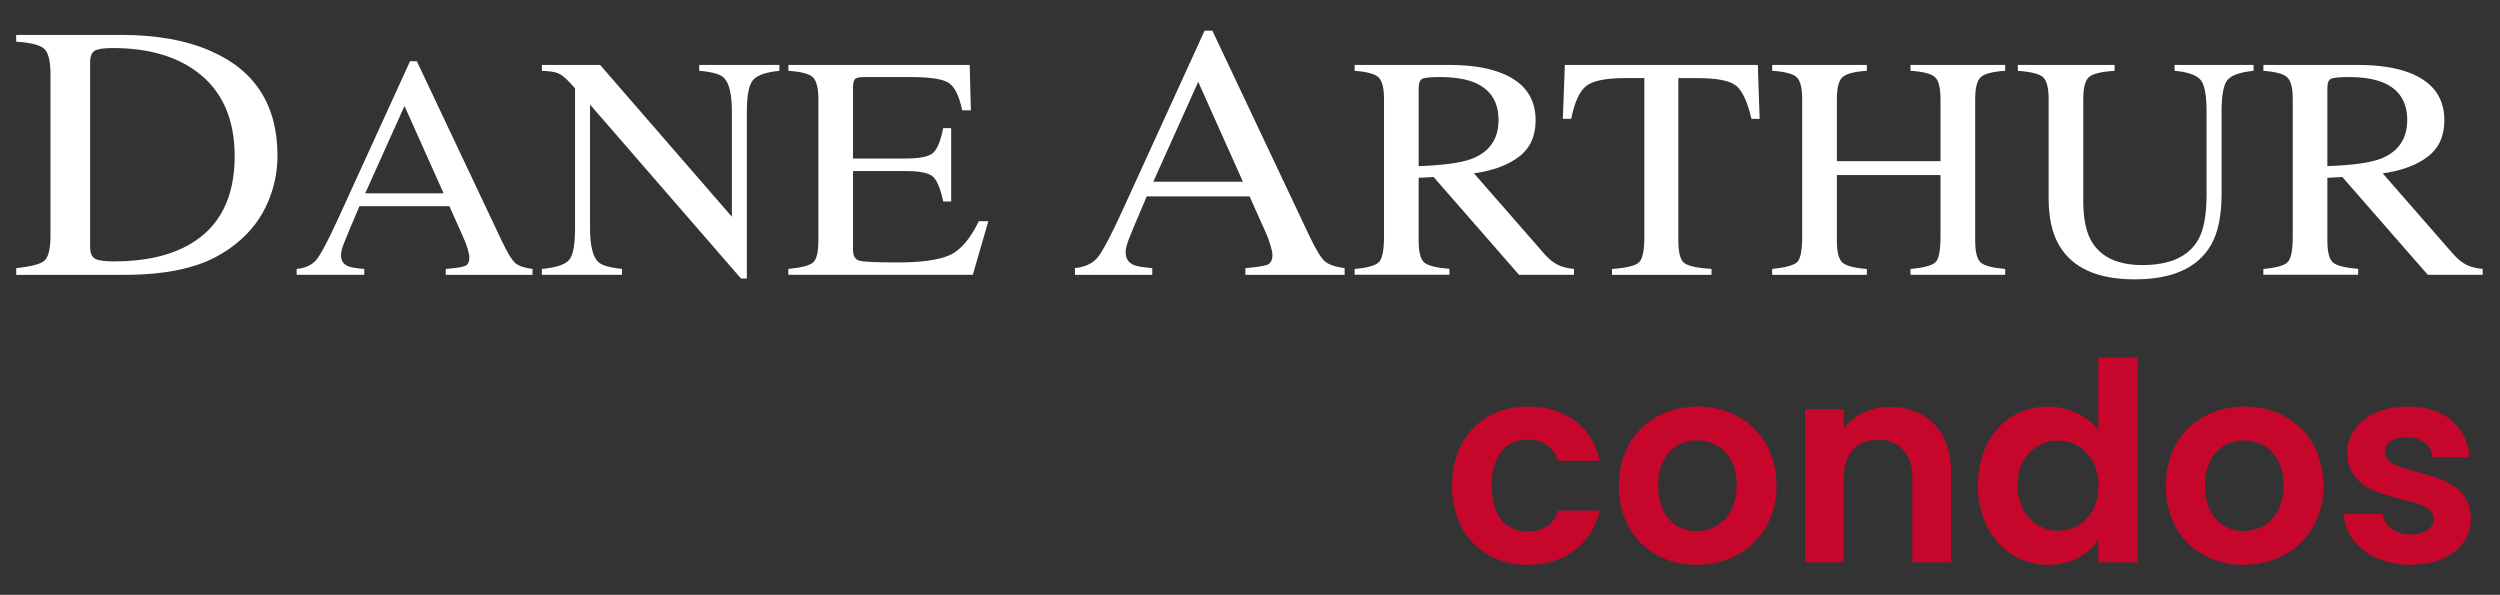 <?xml version="1.0" encoding="utf-8"?>
<!-- Generator: Adobe Illustrator 26.2.1, SVG Export Plug-In . SVG Version: 6.00 Build 0)  -->
<svg version="1.1" id="divisions-logos" xmlns="http://www.w3.org/2000/svg" xmlns:xlink="http://www.w3.org/1999/xlink" x="0px"
	 y="0px" viewBox="0 0 722.93 172" style="enable-background:new 0 0 722.93 172;" xml:space="preserve">
<rect x="0" y="0" width="722.93" height="172" fill="#333333" stroke="none"/>
<style type="text/css">
	.st0{display:none;}
	.st1{display:inline;}
	.st2{fill:#C1C1C1;}
	.st3{fill:#FFFFFF;}
	.st4{fill:#AF9308;}
	.st5{fill:#8C8C8C;}
	.st6{fill:#C6062B;}
	.st7{fill:#1A990D;}
	.st8{fill:#206FCE;}
</style>
<g class="st0">
	<g class="st1">
		<path class="st2" d="M30.73-531.3l-11.6-18.2h-8.65v18.2H5.8v-43.56h14.08c5.23,0,9.19,1.16,11.9,3.49
			c2.7,2.33,4.06,5.38,4.06,9.16c0,3.16-0.97,5.85-2.92,8.07c-1.94,2.22-4.82,3.67-8.61,4.33l12.07,18.51L30.73-531.3L30.73-531.3z
			 M10.49-553.05h9.45c3.66,0,6.42-0.83,8.28-2.49c1.85-1.66,2.78-3.88,2.78-6.67c0-2.87-0.89-5.08-2.68-6.64
			c-1.79-1.56-4.6-2.34-8.45-2.34h-9.38C10.49-571.19,10.49-553.05,10.49-553.05z"/>
		<path class="st2" d="M37.29-530.8h-6.83L18.86-549h-7.87v18.2H5.3v-44.56h14.58c5.33,0,9.44,1.21,12.22,3.61
			c2.81,2.42,4.23,5.62,4.23,9.54c0,3.27-1.02,6.09-3.04,8.4c-1.88,2.15-4.63,3.62-8.16,4.35L37.29-530.8z M31.01-531.8h4.43
			l-11.98-18.37l0.75-0.13c3.66-0.64,6.47-2.04,8.32-4.17c1.85-2.12,2.79-4.72,2.79-7.74c0-3.61-1.31-6.56-3.88-8.78
			c-2.6-2.24-6.49-3.37-11.57-3.37H6.3v42.56h3.69V-550h9.42L31.01-531.8z M19.94-552.55H9.99v-19.13h9.88
			c3.95,0,6.9,0.83,8.77,2.46c1.89,1.65,2.85,4.01,2.85,7.01c0,2.92-0.99,5.29-2.95,7.04C26.61-553.43,23.72-552.55,19.94-552.55z
			 M10.99-553.55h8.95c3.52,0,6.19-0.8,7.94-2.36c1.76-1.58,2.62-3.64,2.62-6.3c0-2.7-0.84-4.81-2.51-6.26
			c-1.69-1.47-4.42-2.21-8.12-2.21h-8.88C10.99-570.68,10.99-553.55,10.99-553.55z"/>
	</g>
	<g class="st1">
		<path class="st2" d="M52.65-571.3v16.26h17.76v3.61H52.65v16.51h19.77v3.61H47.96v-43.62h24.47v3.61H52.65V-571.3z"/>
		<path class="st2" d="M72.93-530.8H47.46v-44.62h25.47v4.61H53.15v15.26h17.76v4.61H53.15v15.51h19.77v4.63H72.93z M48.46-531.8
			h23.47v-2.61H52.15v-17.51h17.76v-2.61H52.15v-17.26h19.77v-2.61H48.46V-531.8z"/>
	</g>
	<g class="st1">
		<path class="st2" d="M111.64-541.64H90.32l-4.09,10.34h-4.96l17.09-43h5.3l17.03,43h-4.96L111.64-541.64z M110.23-545.26
			l-9.25-23.55l-9.25,23.55H110.23z"/>
		<path class="st2" d="M121.42-530.8h-6.04l-4.09-10.34H90.66l-4.09,10.34h-6.04l17.49-44H104L121.42-530.8z M116.07-531.8h3.88
			l-16.63-42H98.7l-16.7,42h3.88l4.09-10.34h22L116.07-531.8z M110.96-544.76H91l9.98-25.42L110.96-544.76z M92.46-545.76h17.03
			l-8.52-21.69L92.46-545.76z"/>
	</g>
	<g class="st1">
		<path class="st2" d="M135.7-534.85h16.83v3.55h-21.52v-43.56h4.69V-534.85z"/>
		<path class="st2" d="M153.03-530.8h-22.52v-44.56h5.69v40.01h16.83V-530.8z M131.51-531.8h20.52v-2.55H135.2v-40.01h-3.69V-531.8z
			"/>
	</g>
	<g class="st1">
		<path class="st2" d="M187.92-571.3v16.26h17.76v3.61h-17.76v16.51h19.77v3.61h-24.47v-43.62h24.47v3.61h-19.77V-571.3z"/>
		<path class="st2" d="M208.19-530.8h-25.47v-44.62h25.47v4.61h-19.77v15.26h17.76v4.61h-17.76v15.51h19.77V-530.8z M183.73-531.8
			h23.47v-2.61h-19.77v-17.51h17.76v-2.61h-17.76v-17.26h19.77v-2.61h-23.47V-531.8z"/>
	</g>
	<g class="st1">
		<path class="st2" d="M225.83-532.36c-2.35-1-4.19-2.39-5.53-4.17c-1.34-1.79-2.06-3.78-2.15-5.98h4.96
			c0.22,2.12,1.23,3.98,3.02,5.58c1.79,1.6,4.4,2.4,7.84,2.4c3.17,0,5.69-0.76,7.54-2.27c1.85-1.52,2.78-3.44,2.78-5.76
			c0-1.87-0.51-3.37-1.54-4.52c-1.03-1.14-2.3-1.99-3.82-2.55s-3.62-1.17-6.3-1.84c-3.13-0.79-5.61-1.56-7.44-2.31
			s-3.4-1.91-4.69-3.49c-1.3-1.58-1.94-3.72-1.94-6.42c0-2.24,0.63-4.25,1.88-6.01s3.02-3.15,5.3-4.14c2.28-1,4.89-1.5,7.84-1.5
			c4.33,0,7.83,0.99,10.49,2.96c2.66,1.97,4.19,4.52,4.59,7.63h-5.09c-0.31-1.79-1.36-3.37-3.15-4.77c-1.79-1.39-4.2-2.09-7.24-2.09
			c-2.82,0-5.16,0.7-7.04,2.09c-1.88,1.39-2.81,3.29-2.81,5.7c0,1.83,0.51,3.3,1.54,4.42s2.31,1.97,3.85,2.55
			c1.54,0.58,3.63,1.21,6.27,1.87c3.04,0.79,5.5,1.57,7.37,2.34c1.88,0.77,3.46,1.94,4.76,3.52c1.3,1.58,1.94,3.7,1.94,6.36
			c0,2.04-0.58,3.97-1.74,5.79c-1.16,1.83-2.88,3.3-5.16,4.42s-5.01,1.68-8.18,1.68C230.89-530.86,228.17-531.36,225.83-532.36z"/>
		<path class="st2" d="M233.97-530.36c-3.14,0-5.94-0.52-8.34-1.54c-2.42-1.03-4.35-2.49-5.73-4.33c-1.4-1.86-2.15-3.97-2.24-6.26
			l-0.02-0.52h5.93l0.05,0.45c0.21,1.98,1.17,3.75,2.85,5.26c1.68,1.51,4.21,2.27,7.51,2.27c3.04,0,5.47-0.73,7.23-2.16
			c1.75-1.43,2.6-3.19,2.6-5.38c0-1.73-0.48-3.14-1.41-4.18c-0.97-1.08-2.19-1.89-3.62-2.42c-1.49-0.55-3.6-1.16-6.25-1.82
			c-3.13-0.79-5.66-1.57-7.51-2.33c-1.9-0.78-3.55-2-4.89-3.64c-1.37-1.66-2.06-3.93-2.06-6.74c0-2.34,0.66-4.46,1.97-6.3
			c1.3-1.83,3.15-3.28,5.5-4.31c2.33-1.02,5.04-1.54,8.04-1.54c4.42,0,8.05,1.03,10.79,3.06c2.76,2.05,4.37,4.73,4.79,7.97
			l0.07,0.56h-6.08l-0.07-0.41c-0.29-1.65-1.29-3.15-2.97-4.46c-1.69-1.32-4.02-1.98-6.93-1.98c-2.69,0-4.96,0.67-6.74,1.99
			c-1.76,1.3-2.61,3.04-2.61,5.3c0,1.71,0.46,3.05,1.41,4.09c0.97,1.06,2.2,1.88,3.66,2.42c1.52,0.57,3.61,1.2,6.21,1.85
			c3.05,0.79,5.55,1.59,7.44,2.36c1.95,0.8,3.61,2.03,4.96,3.67c1.37,1.67,2.06,3.91,2.06,6.67c0,2.12-0.61,4.16-1.82,6.06
			c-1.21,1.9-3.01,3.45-5.36,4.6C240.03-530.95,237.2-530.36,233.97-530.36z M218.68-542.02c0.17,1.89,0.85,3.63,2.01,5.18
			c1.28,1.71,3.07,3.06,5.33,4.01l0,0c2.27,0.97,4.95,1.46,7.95,1.46c3.08,0,5.76-0.55,7.96-1.63c2.18-1.08,3.85-2.5,4.96-4.25
			c1.1-1.74,1.67-3.6,1.67-5.53c0-2.53-0.62-4.56-1.83-6.04c-1.24-1.51-2.77-2.64-4.56-3.38c-1.85-0.76-4.31-1.54-7.31-2.32
			c-2.64-0.66-4.76-1.3-6.32-1.89c-1.61-0.61-2.97-1.51-4.05-2.68c-1.11-1.21-1.67-2.81-1.67-4.76c0-2.56,1.02-4.62,3.02-6.1
			c1.96-1.45,4.42-2.19,7.34-2.19c3.14,0,5.68,0.74,7.55,2.19c1.74,1.36,2.83,2.92,3.25,4.66h4.1c-0.49-2.71-1.94-4.97-4.31-6.73
			c-2.56-1.9-5.99-2.86-10.19-2.86c-2.87,0-5.44,0.49-7.64,1.45c-2.18,0.96-3.9,2.29-5.09,3.97c-1.18,1.67-1.78,3.6-1.78,5.72
			c0,2.57,0.62,4.62,1.83,6.1c1.23,1.51,2.75,2.63,4.49,3.34c1.81,0.74,4.29,1.51,7.37,2.28c2.69,0.67,4.82,1.29,6.35,1.85
			c1.59,0.58,2.94,1.49,4.02,2.69c1.11,1.23,1.67,2.87,1.67,4.85c0,2.47-1,4.54-2.97,6.15c-1.94,1.58-4.58,2.39-7.86,2.39
			c-3.55,0-6.3-0.85-8.18-2.53c-1.75-1.56-2.8-3.39-3.12-5.45h-3.99V-542.02z"/>
	</g>
	<g class="st1">
		<path class="st2" d="M288.33-574.86v3.61h-13v39.94h-4.69v-39.93h-13.07v-3.61h30.76V-574.86z"/>
		<path class="st2" d="M275.83-530.8h-5.69v-39.94h-13.07v-4.61h31.77v4.61h-13L275.83-530.8L275.83-530.8z M271.14-531.8h3.69
			v-39.94h13v-2.61h-29.77v2.61h13.07L271.14-531.8L271.14-531.8z"/>
	</g>
	<g class="st1">
		<path class="st2" d="M325.74-541.64h-21.32l-4.09,10.34h-4.96l17.09-43h5.3l17.03,43h-4.96L325.74-541.64z M324.33-545.26
			l-9.25-23.55l-9.25,23.55H324.33z"/>
		<path class="st2" d="M335.52-530.8h-6.04l-4.09-10.34h-20.64l-4.09,10.34h-6.04l17.49-44h5.97L335.52-530.8z M330.17-531.8h3.88
			l-16.63-42h-4.62l-16.7,42h3.88l4.09-10.34h22L330.17-531.8z M325.06-544.76h-19.97l9.98-25.42L325.06-544.76z M306.56-545.76
			h17.03l-8.52-21.69L306.56-545.76z"/>
	</g>
	<g class="st1">
		<path class="st2" d="M372.52-574.86v3.61h-13v39.94h-4.69v-39.93h-13.07v-3.61h30.76V-574.86z"/>
		<path class="st2" d="M360.02-530.8h-5.69v-39.94h-13.07v-4.61h31.77v4.61h-13L360.02-530.8L360.02-530.8z M355.33-531.8h3.69
			v-39.94h13v-2.61h-29.77v2.61h13.07L355.33-531.8L355.33-531.8z"/>
	</g>
	<g class="st1">
		<path class="st2" d="M387.47-571.3v16.26h17.76v3.61h-17.76v16.51h19.77v3.61h-24.47v-43.62h24.47v3.61h-19.77V-571.3z"/>
		<path class="st2" d="M407.75-530.8h-25.47v-44.62h25.47v4.61h-19.77v15.26h17.76v4.61h-17.76v15.51h19.77V-530.8z M383.28-531.8
			h23.47v-2.61h-19.77v-17.51h17.76v-2.61h-17.76v-17.26h19.77v-2.61h-23.47V-531.8z"/>
	</g>
	<g class="st1">
		<path class="st2" d="M467.64-541.64h-21.32l-4.09,10.34h-4.96l17.09-43h5.3l17.03,43h-4.96L467.64-541.64z M466.23-545.26
			l-9.25-23.55l-9.25,23.55H466.23z"/>
		<path class="st2" d="M477.43-530.8h-6.04l-4.09-10.34h-20.64l-4.09,10.34h-6.04l17.49-44H460L477.43-530.8z M472.07-531.8h3.88
			l-16.63-42h-4.62l-16.7,42h3.88l4.09-10.34h22L472.07-531.8z M466.97-544.76H447l9.98-25.42L466.97-544.76z M448.47-545.76h17.03
			l-8.52-21.69L448.47-545.76z"/>
	</g>
	<g class="st1">
		<path class="st2" d="M523.88-562.14c-1.34-2.87-3.39-5.12-6.13-6.76c-2.75-1.64-5.98-2.46-9.69-2.46c-3.49,0-6.61,0.75-9.38,2.24
			c-2.77,1.5-4.96,3.62-6.57,6.39c-1.61,2.76-2.41,5.97-2.41,9.63c0,3.66,0.8,6.88,2.41,9.66c1.61,2.78,3.8,4.92,6.57,6.42
			c2.77,1.5,5.9,2.24,9.38,2.24c3.26,0,6.2-0.65,8.81-1.96c2.61-1.31,4.71-3.18,6.3-5.61c1.59-2.43,2.49-5.27,2.71-8.51h-19.71
			v-3.55h24.67v3.18c-0.22,3.82-1.34,7.28-3.35,10.38c-2.01,3.1-4.7,5.54-8.08,7.32c-3.37,1.79-7.16,2.68-11.36,2.68
			c-4.33,0-8.27-0.94-11.8-2.84c-3.53-1.89-6.31-4.53-8.35-7.91c-2.03-3.39-3.05-7.22-3.05-11.5c0-4.28,1.02-8.11,3.05-11.5
			c2.03-3.39,4.81-6.02,8.35-7.91c3.53-1.89,7.46-2.83,11.8-2.83c5,0,9.38,1.16,13.14,3.49c3.75,2.33,6.48,5.57,8.18,9.72h-5.49
			V-562.14z"/>
		<path class="st2" d="M508.06-530.36c-4.4,0-8.45-0.97-12.03-2.9c-3.59-1.92-6.47-4.65-8.54-8.1s-3.12-7.4-3.12-11.75
			c0-4.35,1.05-8.31,3.12-11.75c2.07-3.45,4.94-6.17,8.54-8.1c3.59-1.92,7.64-2.89,12.03-2.89c5.08,0,9.59,1.2,13.4,3.56
			c3.83,2.37,6.65,5.72,8.38,9.96l0.28,0.69h-6.56l-0.14-0.29c-1.29-2.76-3.29-4.96-5.94-6.54c-2.66-1.59-5.83-2.39-9.43-2.39
			c-3.39,0-6.46,0.73-9.15,2.18c-2.67,1.44-4.82,3.53-6.38,6.2c-1.56,2.67-2.35,5.83-2.35,9.38c0,3.55,0.79,6.72,2.35,9.41
			c1.55,2.69,3.7,4.79,6.37,6.23c2.68,1.45,5.76,2.18,9.15,2.18c3.17,0,6.06-0.64,8.59-1.91c2.52-1.26,4.57-3.09,6.11-5.43
			c1.44-2.21,2.31-4.81,2.59-7.73h-19.67v-4.55h25.67v3.68c-0.23,3.92-1.38,7.5-3.43,10.65c-2.05,3.15-4.83,5.67-8.26,7.49
			C516.22-531.28,512.32-530.36,508.06-530.36z M508.06-574.85c-4.23,0-8.12,0.93-11.56,2.78c-3.43,1.84-6.18,4.44-8.15,7.73
			c-1.98,3.29-2.98,7.07-2.98,11.24c0,4.17,1,7.95,2.98,11.24c1.98,3.29,4.72,5.89,8.15,7.73c3.44,1.84,7.33,2.78,11.56,2.78
			c4.1,0,7.84-0.88,11.13-2.62c3.28-1.74,5.94-4.14,7.89-7.15c1.95-3,3.05-6.41,3.27-10.13v-2.65h-23.67v2.55h19.74l-0.04,0.53
			c-0.23,3.31-1.17,6.25-2.79,8.75c-1.63,2.5-3.82,4.44-6.5,5.78c-2.67,1.34-5.71,2.02-9.04,2.02c-3.55,0-6.79-0.77-9.62-2.3
			c-2.84-1.53-5.12-3.76-6.77-6.61c-1.65-2.85-2.48-6.18-2.48-9.91c0-3.73,0.83-7.05,2.48-9.88c1.65-2.83,3.93-5.04,6.76-6.58
			c2.83-1.53,6.07-2.3,9.62-2.3c3.78,0,7.13,0.85,9.94,2.53c2.73,1.63,4.81,3.88,6.19,6.69h4.42c-1.67-3.71-4.25-6.67-7.68-8.8
			C517.28-573.71,512.95-574.85,508.06-574.85z"/>
	</g>
	<g class="st1">
		<path class="st2" d="M546.94-571.3v16.26h17.76v3.61h-17.76v16.51h19.77v3.61h-24.47v-43.62h24.47v3.61h-19.77V-571.3z"/>
		<path class="st2" d="M567.21-530.8h-25.47v-44.62h25.47v4.61h-19.77v15.26h17.76v4.61h-17.76v15.51h19.77V-530.8z M542.75-531.8
			h23.47v-2.61h-19.77v-17.51h17.76v-2.61h-17.76v-17.26h19.77v-2.61h-23.47V-531.8z"/>
	</g>
	<g class="st1">
		<path class="st2" d="M614.1-531.3h-4.69l-25.94-36.64v36.64h-4.69v-43.56h4.69l25.94,36.58v-36.58h4.69V-531.3z"/>
		<path class="st2" d="M614.6-530.8h-5.45l-25.18-35.57v35.57h-5.69v-44.56h5.45l25.18,35.51v-35.51h5.69V-530.8z M609.67-531.8
			h3.93v-42.56h-3.69v37.65l-26.7-37.65h-3.93v42.56h3.69v-37.71L609.67-531.8z"/>
	</g>
	<g class="st1">
		<path class="st2" d="M628.45-564.61c2.01-3.39,4.76-6.02,8.25-7.91s7.37-2.83,11.66-2.83c5.23,0,9.71,1.15,13.44,3.46
			s6.45,5.56,8.14,9.75h-5.5c-1.34-2.95-3.39-5.25-6.13-6.92c-2.75-1.66-6.07-2.49-9.95-2.49c-3.44,0-6.54,0.75-9.28,2.24
			c-2.75,1.5-4.9,3.65-6.47,6.45c-1.56,2.8-2.35,6.06-2.35,9.75c0,3.7,0.78,6.94,2.35,9.72c1.56,2.78,3.72,4.92,6.47,6.42
			s5.84,2.24,9.28,2.24c3.89,0,7.21-0.82,9.95-2.46c2.75-1.64,4.79-3.92,6.13-6.82h5.5c-1.7,4.15-4.42,7.37-8.18,9.66
			c-3.75,2.29-8.22,3.43-13.41,3.43c-4.29,0-8.18-0.94-11.66-2.83c-3.48-1.89-6.23-4.52-8.25-7.88c-2.01-3.37-3.02-7.19-3.02-11.47
			C625.43-557.39,626.44-561.22,628.45-564.61z"/>
		<path class="st2" d="M648.36-530.42c-4.35,0-8.36-0.97-11.9-2.9c-3.55-1.92-6.39-4.64-8.44-8.07s-3.09-7.37-3.09-11.72
			c0-4.35,1.04-8.3,3.09-11.75l0,0c2.05-3.45,4.89-6.17,8.44-8.1c3.54-1.92,7.55-2.9,11.9-2.9c5.3,0,9.91,1.19,13.7,3.53
			c3.81,2.35,6.61,5.71,8.35,9.99l0.28,0.69h-6.56l-0.13-0.29c-1.29-2.84-3.29-5.09-5.94-6.7c-2.66-1.61-5.92-2.42-9.7-2.42
			c-3.34,0-6.38,0.73-9.05,2.18c-2.65,1.44-4.76,3.55-6.27,6.25c-1.51,2.71-2.28,5.92-2.28,9.51s0.77,6.78,2.28,9.48
			c1.51,2.69,3.62,4.78,6.27,6.22c2.66,1.45,5.7,2.18,9.05,2.18c3.78,0,7.04-0.8,9.7-2.39c2.65-1.58,4.64-3.8,5.94-6.6l0.13-0.29
			h6.56l-0.28,0.69c-1.73,4.24-4.55,7.57-8.38,9.9C658.21-531.6,653.61-530.42,648.36-530.42z M628.88-564.35L628.88-564.35
			c-1.95,3.29-2.95,7.07-2.95,11.24c0,4.17,0.99,7.94,2.95,11.21c1.96,3.27,4.67,5.86,8.05,7.7c3.39,1.84,7.24,2.77,11.43,2.77
			c5.07,0,9.49-1.13,13.15-3.35c3.43-2.09,6.01-5.02,7.68-8.73h-4.42c-1.38,2.85-3.46,5.12-6.19,6.75
			c-2.81,1.68-6.25,2.53-10.21,2.53c-3.51,0-6.71-0.78-9.52-2.3c-2.82-1.53-5.06-3.76-6.67-6.61c-1.6-2.84-2.41-6.2-2.41-9.97
			c0-3.77,0.81-7.13,2.41-10s3.84-5.11,6.67-6.65c2.81-1.53,6.01-2.3,9.52-2.3c3.96,0,7.4,0.86,10.21,2.56
			c2.73,1.65,4.81,3.95,6.19,6.84h4.42c-1.67-3.75-4.24-6.72-7.65-8.83c-3.63-2.25-8.07-3.38-13.18-3.38
			c-4.19,0-8.03,0.93-11.43,2.77C633.54-570.24,630.83-567.64,628.88-564.35z"/>
	</g>
	<g class="st1">
		<path class="st2" d="M713.04-574.86l-15.02,26.61v16.95h-4.69v-16.95l-15.15-26.61h5.3l12.2,22.62l12.13-22.62
			C707.81-574.86,713.04-574.86,713.04-574.86z"/>
		<path class="st2" d="M698.53-530.8h-5.69v-17.32l-15.51-27.24h6.45l11.9,22.06l11.83-22.06h6.38l-15.37,27.24L698.53-530.8
			L698.53-530.8z M693.84-531.8h3.69v-16.58l0.06-0.12l14.59-25.86h-4.07l-12.43,23.18l-12.5-23.18h-4.14l14.79,25.98v16.58H693.84z
			"/>
	</g>
</g>
<g id="luxe_00000090993040717752400130000010170613139233840516_" class="st0">
	<g>
		<rect y="447.89" class="st1" width="722.93" height="172"/>
	</g>
	<g class="st1">
		<g>
			<path class="st3" d="M4.69,525.42c4.11-0.41,6.79-1.09,8.04-2.06c1.25-0.97,1.87-3.42,1.87-7.36v-46.64
				c0-3.82-0.61-6.28-1.82-7.37c-1.21-1.09-3.91-1.77-8.1-2.05v-1.95h30.4c10.24,0,18.91,1.57,25.99,4.71
				c12.78,5.63,19.17,15.7,19.17,30.21c0,5.22-1.15,10.19-3.44,14.9c-2.29,4.71-5.76,8.69-10.38,11.93
				c-2.94,2.05-5.98,3.6-9.14,4.66c-5.76,1.98-12.85,2.97-21.26,2.97H4.69V525.42z M27.41,522.66c0.9,0.55,2.76,0.82,5.59,0.82
				c8.81,0,16.06-1.62,21.75-4.87c8.74-4.99,13.11-13.51,13.11-25.57c0-10.76-3.6-18.86-10.79-24.29
				c-6.17-4.65-14.34-6.97-24.51-6.97c-2.53,0-4.25,0.26-5.15,0.77c-0.9,0.51-1.35,1.64-1.35,3.38v53.34
				C26.06,520.98,26.51,522.11,27.41,522.66z"/>
		</g>
		<g>
			<path class="st3" d="M85.78,527.37v-1.7c2.54-0.27,4.44-1.15,5.71-2.66s3.44-5.64,6.52-12.39l20.56-45.02h1.97l24.59,52.01
				c1.64,3.44,2.95,5.58,3.93,6.39c0.98,0.82,2.63,1.37,4.94,1.67v1.7h-25.1v-1.7c2.88-0.24,4.74-0.53,5.58-0.87
				c0.83-0.34,1.25-1.18,1.25-2.52c0-0.45-0.16-1.23-0.48-2.36c-0.32-1.13-0.77-2.32-1.35-3.57l-3.95-8.83h-26.01
				c-2.56,6-4.09,9.67-4.59,10.99s-0.75,2.37-0.75,3.14c0,1.55,0.67,2.62,2.02,3.21c0.83,0.36,2.4,0.62,4.71,0.8v1.7H85.78V527.37z
				 M128.28,503.8l-11.31-25.27l-11.36,25.27H128.28z"/>
		</g>
		<g>
			<path class="st3" d="M156.71,525.66c4.08-0.39,6.7-1.25,7.85-2.57c1.16-1.33,1.73-4.41,1.73-9.24v-40.42l-1.35-1.48
				c-1.45-1.58-2.67-2.56-3.69-2.93c-1.01-0.37-2.53-0.59-4.55-0.65v-1.7h16.84l38.1,43.9v-30.5c0-5.01-0.8-8.28-2.41-9.79
				c-1.06-0.98-3.41-1.62-7.04-1.91v-1.7h23.18v1.7c-3.76,0.36-6.26,1.21-7.52,2.55c-1.25,1.34-1.88,4.42-1.88,9.23v48.29h-1.69
				l-43.66-50.31v35.71c0,5.01,0.79,8.28,2.36,9.8c1.03,0.98,3.33,1.66,6.89,2.01v1.7h-23.18v-1.69H156.71z"/>
		</g>
		<g>
			<path class="st3" d="M227.98,525.66c3.63-0.36,5.98-0.96,7.06-1.8c1.08-0.85,1.61-2.99,1.61-6.44v-40.81
				c0-3.25-0.53-5.38-1.59-6.38s-3.42-1.62-7.08-1.86v-1.7h52.43l0.34,13.13h-2.51c-0.84-4.04-2.09-6.66-3.76-7.85
				s-5.4-1.78-11.18-1.78h-13.44c-1.45,0-2.34,0.22-2.68,0.65s-0.51,1.25-0.51,2.44v20.47h15.23c4.21,0,6.89-0.58,8.05-1.74
				c1.16-1.16,2.09-3.51,2.79-7.04h2.31v21.19h-2.31c-0.74-3.55-1.69-5.91-2.84-7.06c-1.16-1.15-3.82-1.73-8-1.73h-15.23v22.71
				c0,1.82,0.62,2.9,1.86,3.23c1.24,0.33,4.95,0.49,11.12,0.49c6.69,0,11.63-0.68,14.81-2.04c3.19-1.36,6.05-4.65,8.58-9.88h2.75
				l-4.48,15.5h-53.35v-1.7H227.98z"/>
		</g>
		<g>
			<path class="st3" d="M310.84,527.37v-1.95c2.9-0.3,5.08-1.32,6.53-3.04c1.45-1.73,3.94-6.44,7.46-14.16l23.5-51.46h2.25
				l28.1,59.44c1.87,3.94,3.37,6.37,4.49,7.31c1.12,0.93,3,1.57,5.65,1.91v1.95h-28.68v-1.95c3.3-0.27,5.42-0.6,6.38-0.99
				c0.95-0.39,1.43-1.35,1.43-2.88c0-0.51-0.18-1.41-0.55-2.7c-0.37-1.29-0.88-2.65-1.54-4.08l-4.52-10.09H331.6
				c-2.93,6.86-4.68,11.05-5.25,12.56c-0.57,1.51-0.85,2.71-0.85,3.59c0,1.77,0.77,2.99,2.31,3.67c0.95,0.41,2.75,0.71,5.39,0.92
				v1.95H310.84z M359.42,500.44l-12.93-28.88l-12.99,28.88H359.42z"/>
		</g>
		<g>
			<path class="st3" d="M391.74,525.66c3.79-0.33,6.15-1.01,7.08-2.05c0.93-1.04,1.4-3.46,1.4-7.27v-39.73
				c0-3.23-0.52-5.34-1.57-6.34c-1.04-1-3.35-1.64-6.92-1.9v-1.7h27.32c5.69,0,10.42,0.67,14.22,2.01c7.2,2.54,10.79,7.2,10.79,14
				c0,4.56-1.6,8.07-4.79,10.51c-3.2,2.45-7.54,4.06-13.04,4.83l20.34,23.28c1.25,1.42,2.51,2.46,3.76,3.11
				c1.25,0.65,2.86,1.07,4.82,1.24v1.7h-15.9l-24.69-28.27l-4.33,0.22v18.08c0,3.39,0.55,5.54,1.66,6.45
				c1.11,0.91,3.53,1.51,7.25,1.81v1.7h-27.42v-1.68H391.74z M425.48,493.86c5.24-2,7.85-5.75,7.85-11.27
				c0-5.31-2.35-8.93-7.04-10.86c-2.51-1.04-5.83-1.56-9.98-1.56c-2.79,0-4.51,0.19-5.13,0.56s-0.94,1.24-0.94,2.62v22.58
				C417.35,495.68,422.42,494.99,425.48,493.86z"/>
		</g>
		<g>
			<path class="st3" d="M452.51,466.67h55.8l0.53,15.59h-2.36c-1.16-4.9-2.63-8.09-4.41-9.56c-1.78-1.48-5.53-2.22-11.25-2.22h-5.49
				v46.95c0,3.53,0.59,5.73,1.78,6.57c1.19,0.85,3.79,1.4,7.81,1.67v1.7h-28.77v-1.7c4.18-0.3,6.78-0.94,7.81-1.92
				s1.54-3.45,1.54-7.4v-45.88h-5.54c-5.46,0-9.18,0.73-11.16,2.19s-3.46,4.66-4.46,9.59h-2.41L452.51,466.67z"/>
		</g>
		<g>
			<path class="st3" d="M512.46,525.66c3.85-0.39,6.26-1.05,7.23-1.98c0.96-0.94,1.45-3.38,1.45-7.33v-39.74
				c0-3.29-0.54-5.42-1.61-6.41c-1.08-0.99-3.43-1.6-7.06-1.84v-1.7h27.37v1.7c-3.61,0.24-5.96,0.85-7.04,1.84
				c-1.09,0.99-1.63,3.12-1.63,6.41v17.88h29.97v-17.88c0-3.29-0.53-5.42-1.59-6.41s-3.42-1.6-7.08-1.84v-1.7h27.37v1.7
				c-3.63,0.24-5.98,0.85-7.06,1.84s-1.61,3.12-1.61,6.41v40.81c0,3.33,0.54,5.46,1.61,6.39c1.08,0.94,3.43,1.55,7.06,1.85v1.7
				h-27.37v-1.7c3.89-0.36,6.3-1.01,7.25-1.96s1.42-3.4,1.42-7.36v-17.82h-29.97v18.9c0,3.33,0.54,5.47,1.63,6.42
				c1.09,0.95,3.43,1.56,7.04,1.83v1.7h-27.37L512.46,525.66L512.46,525.66z"/>
		</g>
		<g>
			<path class="st3" d="M611.48,466.67v1.7c-3.79,0.24-6.25,0.83-7.37,1.77s-1.69,3.1-1.69,6.47v29.34c0,4.81,0.71,8.56,2.12,11.24
				c2.63,4.9,7.63,7.35,14.99,7.35c8.06,0,13.48-2.51,16.24-7.53c1.54-2.81,2.31-7.14,2.31-12.99v-23.87c0-4.99-0.64-8.12-1.93-9.39
				s-3.73-2.07-7.32-2.4v-1.7h22.84v1.7c-3.82,0.39-6.32,1.25-7.49,2.58c-1.17,1.33-1.76,4.4-1.76,9.21v23.88
				c0,6.33-1.04,11.27-3.13,14.83c-3.85,6.54-11.18,9.81-21.97,9.81c-10.67,0-17.93-3.23-21.78-9.68
				c-2.09-3.46-3.13-8.03-3.13-13.71v-28.67c0-3.34-0.55-5.49-1.66-6.43c-1.11-0.94-3.53-1.55-7.25-1.81v-1.7
				C583.5,466.67,611.48,466.67,611.48,466.67z"/>
		</g>
		<g>
			<path class="st3" d="M654.52,525.66c3.79-0.33,6.15-1.01,7.08-2.05c0.93-1.04,1.4-3.46,1.4-7.27v-39.73
				c0-3.23-0.52-5.34-1.57-6.34c-1.04-1-3.35-1.64-6.92-1.9v-1.7h27.32c5.69,0,10.42,0.67,14.22,2.01c7.2,2.54,10.79,7.2,10.79,14
				c0,4.56-1.6,8.07-4.79,10.51c-3.2,2.45-7.54,4.06-13.04,4.83l20.34,23.28c1.25,1.42,2.51,2.46,3.76,3.11
				c1.25,0.65,2.86,1.07,4.82,1.24v1.7h-15.9l-24.69-28.27l-4.33,0.22v18.08c0,3.39,0.55,5.54,1.66,6.45
				c1.11,0.91,3.53,1.51,7.25,1.81v1.7H654.5v-1.68H654.52z M688.25,493.86c5.24-2,7.85-5.75,7.85-11.27
				c0-5.31-2.35-8.93-7.04-10.86c-2.51-1.04-5.83-1.56-9.98-1.56c-2.79,0-4.51,0.19-5.13,0.56s-0.94,1.24-0.94,2.62v22.58
				C680.12,495.68,685.2,494.99,688.25,493.86z"/>
		</g>
	</g>
	<g class="st1">
		<path class="st4" d="M551.67,551.3h11.2v59.2h-11.2V551.3z"/>
		<path class="st4" d="M615.75,610.5h-11.28v-5.6c-2.8,3.76-7.68,6.16-13.2,6.16c-10.32,0-17.76-6.72-17.76-18.88v-26h11.2v24.4
			c0,7.12,3.92,10.96,9.84,10.96c6.08,0,9.92-3.84,9.92-10.96v-24.4h11.28V610.5z"/>
		<path class="st4" d="M642.15,596.74l-8.08,13.76h-12l14.48-22.24l-14.64-22.08h12.64l9.04,13.68l8.16-13.68h12l-14.56,22.08
			l14.72,22.24h-12.64L642.15,596.74z"/>
		<path class="st4" d="M689.35,611.22c-12.88,0-22.24-8.96-22.24-22.88c0-14,9.12-22.88,22.24-22.88c12.8,0,21.84,8.72,21.84,21.92
			c0,1.44-0.08,2.88-0.32,4.32h-32.4c0.56,6.56,5.04,10.24,10.64,10.24c4.8,0,7.44-2.4,8.88-5.36h12.08
			C707.67,604.74,700.31,611.22,689.35,611.22z M678.55,584.18h21.04c-0.16-5.84-4.8-9.52-10.56-9.52
			C683.67,574.66,679.43,578.1,678.55,584.18z"/>
	</g>
</g>
<g id="commercial" class="st0">
	<g>
		<rect y="223.94" class="st1" width="722.93" height="172"/>
	</g>
	<g class="st1">
		<g>
			<path class="st3" d="M4.69,301.47c4.11-0.41,6.79-1.09,8.04-2.06s1.87-3.42,1.87-7.36v-46.64c0-3.82-0.61-6.28-1.82-7.37
				c-1.21-1.09-3.91-1.77-8.1-2.05v-1.95h30.4c10.24,0,18.91,1.57,25.99,4.71c12.78,5.63,19.17,15.7,19.17,30.21
				c0,5.22-1.15,10.19-3.44,14.9c-2.29,4.71-5.76,8.69-10.38,11.93c-2.94,2.05-5.98,3.6-9.14,4.66c-5.76,1.98-12.85,2.97-21.26,2.97
				H4.69V301.47z M27.41,298.71c0.9,0.55,2.76,0.82,5.59,0.82c8.81,0,16.06-1.62,21.75-4.87c8.74-4.99,13.11-13.51,13.11-25.57
				c0-10.76-3.6-18.86-10.79-24.29c-6.17-4.65-14.34-6.97-24.51-6.97c-2.53,0-4.25,0.26-5.15,0.77c-0.9,0.51-1.35,1.64-1.35,3.38
				v53.34C26.06,297.03,26.51,298.16,27.41,298.71z"/>
		</g>
		<g>
			<path class="st3" d="M85.78,303.42v-1.7c2.54-0.27,4.44-1.15,5.71-2.66s3.44-5.64,6.52-12.39l20.56-45.02h1.97l24.59,52.01
				c1.64,3.44,2.95,5.58,3.93,6.39c0.98,0.82,2.63,1.37,4.94,1.67v1.7h-25.1v-1.7c2.88-0.24,4.74-0.53,5.58-0.87
				c0.83-0.34,1.25-1.18,1.25-2.52c0-0.45-0.16-1.23-0.48-2.36c-0.32-1.13-0.77-2.32-1.35-3.57l-3.95-8.83h-26.01
				c-2.56,6-4.09,9.67-4.59,10.99s-0.75,2.37-0.75,3.14c0,1.55,0.67,2.62,2.02,3.21c0.83,0.36,2.4,0.62,4.71,0.8v1.7H85.78V303.42z
				 M128.28,279.85l-11.31-25.27l-11.36,25.27H128.28z"/>
		</g>
		<g>
			<path class="st3" d="M156.71,301.71c4.08-0.39,6.7-1.25,7.85-2.57c1.16-1.33,1.73-4.41,1.73-9.24v-40.42l-1.35-1.48
				c-1.45-1.58-2.67-2.56-3.69-2.93c-1.01-0.37-2.53-0.59-4.55-0.65v-1.7h16.84l38.1,43.9v-30.5c0-5.01-0.8-8.28-2.41-9.79
				c-1.06-0.98-3.41-1.62-7.04-1.91v-1.7h23.18v1.7c-3.76,0.36-6.26,1.21-7.52,2.55c-1.25,1.34-1.88,4.42-1.88,9.23v48.29h-1.69
				l-43.66-50.31v35.71c0,5.01,0.79,8.28,2.36,9.8c1.03,0.98,3.33,1.66,6.89,2.01v1.7h-23.18v-1.69H156.71z"/>
		</g>
		<g>
			<path class="st3" d="M227.98,301.71c3.63-0.36,5.98-0.96,7.06-1.8c1.08-0.85,1.61-2.99,1.61-6.44v-40.81
				c0-3.25-0.53-5.38-1.59-6.38s-3.42-1.62-7.08-1.86v-1.7h52.43l0.34,13.13h-2.51c-0.84-4.04-2.09-6.66-3.76-7.85
				s-5.4-1.78-11.18-1.78h-13.44c-1.45,0-2.34,0.22-2.68,0.65c-0.34,0.43-0.51,1.25-0.51,2.44v20.47h15.23
				c4.21,0,6.89-0.58,8.05-1.74c1.16-1.16,2.09-3.51,2.79-7.04h2.31v21.19h-2.31c-0.74-3.55-1.69-5.91-2.84-7.06
				c-1.16-1.15-3.82-1.73-8-1.73h-15.23v22.71c0,1.82,0.62,2.9,1.86,3.23c1.24,0.33,4.95,0.49,11.12,0.49
				c6.69,0,11.63-0.68,14.81-2.04c3.19-1.36,6.05-4.65,8.58-9.88h2.75l-4.48,15.5h-53.35v-1.7H227.98z"/>
		</g>
		<g>
			<path class="st3" d="M310.84,303.42v-1.95c2.9-0.3,5.08-1.32,6.53-3.04c1.45-1.73,3.94-6.44,7.46-14.16l23.5-51.46h2.25
				l28.1,59.44c1.87,3.94,3.37,6.37,4.49,7.31c1.12,0.93,3,1.57,5.65,1.91v1.95h-28.68v-1.95c3.3-0.27,5.42-0.6,6.38-0.99
				c0.95-0.39,1.43-1.35,1.43-2.88c0-0.51-0.18-1.41-0.55-2.7c-0.37-1.29-0.88-2.65-1.54-4.08l-4.52-10.09H331.6
				c-2.93,6.86-4.68,11.05-5.25,12.56s-0.85,2.71-0.85,3.59c0,1.77,0.77,2.99,2.31,3.67c0.95,0.41,2.75,0.71,5.39,0.92v1.95H310.84z
				 M359.42,276.49l-12.93-28.88l-12.99,28.88H359.42z"/>
		</g>
		<g>
			<path class="st3" d="M391.74,301.71c3.79-0.33,6.15-1.01,7.08-2.05c0.93-1.04,1.4-3.46,1.4-7.27v-39.73
				c0-3.23-0.52-5.34-1.57-6.34c-1.04-1-3.35-1.64-6.92-1.9v-1.7h27.32c5.69,0,10.42,0.67,14.22,2.01c7.2,2.54,10.79,7.2,10.79,14
				c0,4.56-1.6,8.07-4.79,10.51c-3.2,2.45-7.54,4.06-13.04,4.83l20.34,23.28c1.25,1.42,2.51,2.46,3.76,3.11
				c1.25,0.65,2.86,1.07,4.82,1.24v1.7h-15.9l-24.69-28.27l-4.33,0.22v18.08c0,3.39,0.55,5.54,1.66,6.45
				c1.11,0.91,3.53,1.51,7.25,1.81v1.7h-27.42v-1.68H391.74z M425.48,269.91c5.24-2,7.85-5.75,7.85-11.27
				c0-5.31-2.35-8.93-7.04-10.86c-2.51-1.04-5.83-1.56-9.98-1.56c-2.79,0-4.51,0.19-5.13,0.56s-0.94,1.24-0.94,2.62v22.58
				C417.35,271.73,422.42,271.04,425.48,269.91z"/>
		</g>
		<g>
			<path class="st3" d="M452.51,242.72h55.8l0.53,15.59h-2.36c-1.16-4.9-2.63-8.09-4.41-9.56c-1.78-1.48-5.53-2.22-11.25-2.22h-5.49
				v46.95c0,3.53,0.59,5.73,1.78,6.57c1.19,0.85,3.79,1.4,7.81,1.67v1.7h-28.77v-1.7c4.18-0.3,6.78-0.94,7.81-1.92
				c1.03-0.98,1.54-3.45,1.54-7.4v-45.88h-5.54c-5.46,0-9.18,0.73-11.16,2.19c-1.98,1.46-3.46,4.66-4.46,9.59h-2.41L452.51,242.72z"
				/>
		</g>
		<g>
			<path class="st3" d="M512.46,301.71c3.85-0.39,6.26-1.05,7.23-1.98c0.96-0.94,1.45-3.38,1.45-7.33v-39.74
				c0-3.29-0.54-5.42-1.61-6.41c-1.08-0.99-3.43-1.6-7.06-1.84v-1.7h27.37v1.7c-3.61,0.24-5.96,0.85-7.04,1.84
				c-1.09,0.99-1.63,3.12-1.63,6.41v17.88h29.97v-17.88c0-3.29-0.53-5.42-1.59-6.41s-3.42-1.6-7.08-1.84v-1.7h27.37v1.7
				c-3.63,0.24-5.98,0.85-7.06,1.84s-1.61,3.12-1.61,6.41v40.81c0,3.33,0.54,5.46,1.61,6.39c1.08,0.94,3.43,1.55,7.06,1.85v1.7
				h-27.37v-1.7c3.89-0.36,6.3-1.01,7.25-1.96c0.95-0.95,1.42-3.4,1.42-7.36v-17.82h-29.97v18.9c0,3.33,0.54,5.47,1.63,6.42
				c1.09,0.95,3.43,1.56,7.04,1.83v1.7h-27.37L512.46,301.71L512.46,301.71z"/>
		</g>
		<g>
			<path class="st3" d="M611.48,242.72v1.7c-3.79,0.24-6.25,0.83-7.37,1.77s-1.69,3.1-1.69,6.47V282c0,4.81,0.71,8.56,2.12,11.24
				c2.63,4.9,7.63,7.35,14.99,7.35c8.06,0,13.48-2.51,16.24-7.53c1.54-2.81,2.31-7.14,2.31-12.99V256.2c0-4.99-0.64-8.12-1.93-9.39
				s-3.73-2.07-7.32-2.4v-1.7h22.84v1.7c-3.82,0.39-6.32,1.25-7.49,2.58c-1.17,1.33-1.76,4.4-1.76,9.21v23.88
				c0,6.33-1.04,11.27-3.13,14.83c-3.85,6.54-11.18,9.81-21.97,9.81c-10.67,0-17.93-3.23-21.78-9.68
				c-2.09-3.46-3.13-8.03-3.13-13.71v-28.67c0-3.34-0.55-5.49-1.66-6.43s-3.53-1.55-7.25-1.81v-1.7
				C583.5,242.72,611.48,242.72,611.48,242.72z"/>
		</g>
		<g>
			<path class="st3" d="M654.52,301.71c3.79-0.33,6.15-1.01,7.08-2.05c0.93-1.04,1.4-3.46,1.4-7.27v-39.73
				c0-3.23-0.52-5.34-1.57-6.34c-1.04-1-3.35-1.64-6.92-1.9v-1.7h27.32c5.69,0,10.42,0.67,14.22,2.01c7.2,2.54,10.79,7.2,10.79,14
				c0,4.56-1.6,8.07-4.79,10.51c-3.2,2.45-7.54,4.06-13.04,4.83l20.34,23.28c1.25,1.42,2.51,2.46,3.76,3.11
				c1.25,0.65,2.86,1.07,4.82,1.24v1.7h-15.9l-24.69-28.27l-4.33,0.22v18.08c0,3.39,0.55,5.54,1.66,6.45s3.53,1.51,7.25,1.81v1.7
				H654.5v-1.68H654.52z M688.25,269.91c5.24-2,7.85-5.75,7.85-11.27c0-5.31-2.35-8.93-7.04-10.86c-2.51-1.04-5.83-1.56-9.98-1.56
				c-2.79,0-4.51,0.19-5.13,0.56s-0.94,1.24-0.94,2.62v22.58C680.12,271.73,685.2,271.04,688.25,269.91z"/>
		</g>
	</g>
	<g class="st1">
		<path class="st5" d="M242.67,341.52c11.04,0,18.48,5.76,20.88,15.68h-12.08c-1.28-3.76-4.24-6.16-8.88-6.16
			c-6.24,0-10.4,4.72-10.4,13.36c0,8.64,4.16,13.28,10.4,13.28c4.64,0,7.52-2.08,8.88-6.08h12.08c-2.4,9.44-9.84,15.68-20.88,15.68
			c-12.8,0-21.92-8.96-21.92-22.88C220.75,350.48,229.87,341.52,242.67,341.52z"/>
		<path class="st5" d="M291.47,387.28c-12.8,0-22.48-8.96-22.48-22.88c0-14,10-22.88,22.8-22.88c12.8,0,22.8,8.88,22.8,22.88
			C314.59,378.32,304.35,387.28,291.47,387.28z M291.47,377.52c5.92,0,11.6-4.32,11.6-13.12c0-8.88-5.52-13.12-11.44-13.12
			s-11.28,4.24-11.28,13.12C280.35,373.2,285.47,377.52,291.47,377.52z"/>
		<path class="st5" d="M384.83,362.08c0-7.04-3.92-10.72-9.84-10.72c-6,0-9.92,3.68-9.92,10.72v24.48h-11.2v-24.48
			c0-7.04-3.92-10.72-9.84-10.72c-6.08,0-10,3.68-10,10.72v24.48h-11.2v-44.32h11.2v5.36c2.8-3.68,7.52-6,13.04-6
			c6.88,0,12.56,2.96,15.6,8.48c2.88-5.04,8.72-8.48,15.2-8.48c10.64,0,18.16,6.72,18.16,18.96v26h-11.2V362.08z"/>
		<path class="st5" d="M468.67,362.08c0-7.04-3.92-10.72-9.84-10.72c-6,0-9.92,3.68-9.92,10.72v24.48h-11.2v-24.48
			c0-7.04-3.92-10.72-9.84-10.72c-6.08,0-10,3.68-10,10.72v24.48h-11.2v-44.32h11.2v5.36c2.8-3.68,7.52-6,13.04-6
			c6.88,0,12.56,2.96,15.6,8.48c2.88-5.04,8.72-8.48,15.2-8.48c10.64,0,18.16,6.72,18.16,18.96v26h-11.2V362.08z"/>
		<path class="st5" d="M509.86,387.28c-12.88,0-22.24-8.96-22.24-22.88c0-14,9.12-22.88,22.24-22.88c12.8,0,21.84,8.72,21.84,21.92
			c0,1.44-0.08,2.88-0.32,4.32h-32.4c0.56,6.56,5.04,10.24,10.64,10.24c4.8,0,7.44-2.4,8.88-5.36h12.08
			C528.18,380.8,520.82,387.28,509.86,387.28z M499.06,360.24h21.04c-0.16-5.84-4.8-9.52-10.56-9.52
			C504.18,350.72,499.94,354.16,499.06,360.24z"/>
		<path class="st5" d="M551.06,386.56h-11.2v-44.32h11.2v6.88c2.8-4.56,7.44-7.52,13.6-7.52v11.76h-2.96
			c-6.64,0-10.64,2.56-10.64,11.12V386.56z"/>
		<path class="st5" d="M591.22,341.52c11.04,0,18.48,5.76,20.88,15.68h-12.08c-1.28-3.76-4.24-6.16-8.88-6.16
			c-6.24,0-10.4,4.72-10.4,13.36c0,8.64,4.16,13.28,10.4,13.28c4.64,0,7.52-2.08,8.88-6.08h12.08c-2.4,9.44-9.84,15.68-20.88,15.68
			c-12.8,0-21.92-8.96-21.92-22.88C569.3,350.48,578.42,341.52,591.22,341.52z"/>
		<path class="st5" d="M619.14,330.4c0-3.68,2.88-6.56,6.88-6.56c3.92,0,6.88,2.88,6.88,6.56c0,3.68-2.96,6.56-6.88,6.56
			C622.02,336.96,619.14,334.08,619.14,330.4z M620.34,342.24h11.2v44.32h-11.2V342.24z"/>
		<path class="st5" d="M659.94,341.52c7.12,0,12,3.36,14.64,7.04v-6.32h11.28v44.32h-11.28v-6.48c-2.64,3.84-7.68,7.2-14.72,7.2
			c-11.2,0-20.16-9.2-20.16-23.04C639.7,350.4,648.66,341.52,659.94,341.52z M662.82,351.36c-6,0-11.68,4.48-11.68,12.88
			s5.68,13.2,11.68,13.2c6.16,0,11.76-4.64,11.76-13.04C674.58,356,668.98,351.36,662.82,351.36z"/>
		<path class="st5" d="M696.82,327.36h11.2v59.2h-11.2V327.36z"/>
	</g>
</g>
<g id="condos_00000161618505219243904900000005585833615264490885_">
	<g class="st0">
		<rect class="st1" width="722.93" height="172"/>
	</g>
	<g>
		<g>
			<path class="st3" d="M4.69,77.53c4.11-0.41,6.79-1.09,8.04-2.06s1.87-3.42,1.87-7.36V21.47c0-3.82-0.61-6.28-1.82-7.37
				s-3.91-1.77-8.1-2.05V10.1h30.4c10.24,0,18.91,1.57,25.99,4.71c12.78,5.63,19.17,15.7,19.17,30.21c0,5.22-1.15,10.19-3.44,14.9
				s-5.76,8.69-10.38,11.93c-2.94,2.05-5.98,3.6-9.14,4.66c-5.76,1.98-12.85,2.97-21.26,2.97H4.69V77.53z M27.41,74.77
				c0.9,0.55,2.76,0.82,5.59,0.82c8.81,0,16.06-1.62,21.75-4.87c8.74-4.99,13.11-13.51,13.11-25.57c0-10.76-3.6-18.86-10.79-24.29
				c-6.17-4.65-14.34-6.97-24.51-6.97c-2.53,0-4.25,0.26-5.15,0.77s-1.35,1.64-1.35,3.38v53.34C26.06,73.09,26.51,74.22,27.41,74.77
				z"/>
		</g>
		<g>
			<path class="st3" d="M85.78,79.48v-1.7c2.54-0.27,4.44-1.15,5.71-2.66s3.44-5.64,6.52-12.39l20.56-45.02h1.97l24.59,52.01
				c1.64,3.44,2.95,5.58,3.93,6.39c0.98,0.82,2.63,1.37,4.94,1.67v1.7h-25.1v-1.7c2.88-0.24,4.74-0.53,5.58-0.87
				c0.83-0.34,1.25-1.18,1.25-2.52c0-0.45-0.16-1.23-0.48-2.36c-0.32-1.13-0.77-2.32-1.35-3.57l-3.95-8.83h-26.01
				c-2.56,6-4.09,9.67-4.59,10.99s-0.75,2.37-0.75,3.14c0,1.55,0.67,2.62,2.02,3.21c0.83,0.36,2.4,0.62,4.71,0.8v1.7H85.78V79.48z
				 M128.28,55.91l-11.31-25.27l-11.36,25.27H128.28z"/>
		</g>
		<g>
			<path class="st3" d="M156.71,77.77c4.08-0.39,6.7-1.25,7.85-2.57c1.16-1.33,1.73-4.41,1.73-9.24V25.54l-1.35-1.48
				c-1.45-1.58-2.67-2.56-3.69-2.93c-1.01-0.37-2.53-0.59-4.55-0.65v-1.7h16.84l38.1,43.9v-30.5c0-5.01-0.8-8.28-2.41-9.79
				c-1.06-0.98-3.41-1.62-7.04-1.91v-1.7h23.18v1.7c-3.76,0.36-6.26,1.21-7.52,2.55c-1.25,1.34-1.88,4.42-1.88,9.23v48.29h-1.69
				l-43.66-50.31v35.71c0,5.01,0.79,8.28,2.36,9.8c1.03,0.98,3.33,1.66,6.89,2.01v1.7h-23.18v-1.69H156.71z"/>
		</g>
		<g>
			<path class="st3" d="M227.98,77.77c3.63-0.36,5.98-0.96,7.06-1.8c1.08-0.85,1.61-2.99,1.61-6.44V28.72
				c0-3.25-0.53-5.38-1.59-6.38s-3.42-1.62-7.08-1.86v-1.7h52.43l0.34,13.13h-2.51c-0.84-4.04-2.09-6.66-3.76-7.85
				s-5.4-1.78-11.18-1.78h-13.44c-1.45,0-2.34,0.22-2.68,0.65s-0.51,1.25-0.51,2.44v20.47h15.23c4.21,0,6.89-0.58,8.05-1.74
				c1.16-1.16,2.09-3.51,2.79-7.04h2.31v21.19h-2.31c-0.74-3.55-1.69-5.91-2.84-7.06c-1.16-1.15-3.82-1.73-8-1.73h-15.23v22.71
				c0,1.82,0.62,2.9,1.86,3.23s4.95,0.49,11.12,0.49c6.69,0,11.63-0.68,14.81-2.04c3.19-1.36,6.05-4.65,8.58-9.88h2.75l-4.48,15.5
				h-53.35v-1.7H227.98z"/>
		</g>
		<g>
			<path class="st3" d="M310.84,79.48v-1.95c2.9-0.3,5.08-1.32,6.53-3.04c1.45-1.73,3.94-6.44,7.46-14.16l23.5-51.46h2.25
				l28.1,59.44c1.87,3.94,3.37,6.37,4.49,7.31c1.12,0.93,3,1.57,5.65,1.91v1.95h-28.68v-1.95c3.3-0.27,5.42-0.6,6.38-0.99
				c0.95-0.39,1.43-1.35,1.43-2.88c0-0.51-0.18-1.41-0.55-2.7c-0.37-1.29-0.88-2.65-1.54-4.08l-4.52-10.09H331.6
				c-2.93,6.86-4.68,11.05-5.25,12.56s-0.85,2.71-0.85,3.59c0,1.77,0.77,2.99,2.31,3.67c0.95,0.41,2.75,0.71,5.39,0.92v1.95H310.84z
				 M359.42,52.55l-12.93-28.88L333.5,52.55H359.42z"/>
		</g>
		<g>
			<path class="st3" d="M391.74,77.77c3.79-0.33,6.15-1.01,7.08-2.05s1.4-3.46,1.4-7.27V28.72c0-3.23-0.52-5.34-1.57-6.34
				c-1.04-1-3.35-1.64-6.92-1.9v-1.7h27.32c5.69,0,10.42,0.67,14.22,2.01c7.2,2.54,10.79,7.2,10.79,14c0,4.56-1.6,8.07-4.79,10.51
				c-3.2,2.45-7.54,4.06-13.04,4.83l20.34,23.28c1.25,1.42,2.51,2.46,3.76,3.11s2.86,1.07,4.82,1.24v1.7h-15.9l-24.69-28.27
				l-4.33,0.22v18.08c0,3.39,0.55,5.54,1.66,6.45c1.11,0.91,3.53,1.51,7.25,1.81v1.7h-27.42v-1.68H391.74z M425.48,45.97
				c5.24-2,7.85-5.75,7.85-11.27c0-5.31-2.35-8.93-7.04-10.86c-2.51-1.04-5.83-1.56-9.98-1.56c-2.79,0-4.51,0.19-5.13,0.56
				s-0.94,1.24-0.94,2.62v22.58C417.35,47.79,422.42,47.1,425.48,45.97z"/>
		</g>
		<g>
			<path class="st3" d="M452.51,18.78h55.8l0.53,15.59h-2.36c-1.16-4.9-2.63-8.09-4.41-9.56c-1.78-1.48-5.53-2.22-11.25-2.22h-5.49
				v46.95c0,3.53,0.59,5.73,1.78,6.57c1.19,0.85,3.79,1.4,7.81,1.67v1.7h-28.77v-1.7c4.18-0.3,6.78-0.94,7.81-1.92
				c1.03-0.98,1.54-3.45,1.54-7.4V22.58h-5.54c-5.46,0-9.18,0.73-11.16,2.19c-1.98,1.46-3.46,4.66-4.46,9.59h-2.41L452.51,18.78z"/>
		</g>
		<g>
			<path class="st3" d="M512.46,77.77c3.85-0.39,6.26-1.05,7.23-1.98c0.96-0.94,1.45-3.38,1.45-7.33V28.72
				c0-3.29-0.54-5.42-1.61-6.41c-1.08-0.99-3.43-1.6-7.06-1.84v-1.7h27.37v1.7c-3.61,0.24-5.96,0.85-7.04,1.84
				c-1.09,0.99-1.63,3.12-1.63,6.41V46.6h29.97V28.72c0-3.29-0.53-5.42-1.59-6.41s-3.42-1.6-7.08-1.84v-1.7h27.37v1.7
				c-3.63,0.24-5.98,0.85-7.06,1.84s-1.61,3.12-1.61,6.41v40.81c0,3.33,0.54,5.46,1.61,6.39c1.08,0.94,3.43,1.55,7.06,1.85v1.7
				h-27.37v-1.7c3.89-0.36,6.3-1.01,7.25-1.96s1.42-3.4,1.42-7.36V50.63h-29.97v18.9c0,3.33,0.54,5.47,1.63,6.42
				s3.43,1.56,7.04,1.83v1.7h-27.37L512.46,77.77L512.46,77.77z"/>
		</g>
		<g>
			<path class="st3" d="M611.48,18.78v1.7c-3.79,0.24-6.25,0.83-7.37,1.77s-1.69,3.1-1.69,6.47v29.34c0,4.81,0.71,8.56,2.12,11.24
				c2.63,4.9,7.63,7.35,14.99,7.35c8.06,0,13.48-2.51,16.24-7.53c1.54-2.81,2.31-7.14,2.31-12.99V32.26c0-4.99-0.64-8.12-1.93-9.39
				s-3.73-2.07-7.32-2.4v-1.7h22.84v1.7c-3.82,0.39-6.32,1.25-7.49,2.58s-1.76,4.4-1.76,9.21v23.88c0,6.33-1.04,11.27-3.13,14.83
				c-3.85,6.54-11.18,9.81-21.97,9.81c-10.67,0-17.93-3.23-21.78-9.68c-2.09-3.46-3.13-8.03-3.13-13.71V28.72
				c0-3.34-0.55-5.49-1.66-6.43s-3.53-1.55-7.25-1.81v-1.7C583.5,18.78,611.48,18.78,611.48,18.78z"/>
		</g>
		<g>
			<path class="st3" d="M654.52,77.77c3.79-0.33,6.15-1.01,7.08-2.05s1.4-3.46,1.4-7.27V28.72c0-3.23-0.52-5.34-1.57-6.34
				c-1.04-1-3.35-1.64-6.92-1.9v-1.7h27.32c5.69,0,10.42,0.67,14.22,2.01c7.2,2.54,10.79,7.2,10.79,14c0,4.56-1.6,8.07-4.79,10.51
				c-3.2,2.45-7.54,4.06-13.04,4.83l20.34,23.28c1.25,1.42,2.51,2.46,3.76,3.11s2.86,1.07,4.82,1.24v1.7h-15.9l-24.69-28.27
				l-4.33,0.22v18.08c0,3.39,0.55,5.54,1.66,6.45c1.11,0.91,3.53,1.51,7.25,1.81v1.7H654.5v-1.68H654.52z M688.25,45.97
				c5.24-2,7.85-5.75,7.85-11.27c0-5.31-2.35-8.93-7.04-10.86c-2.51-1.04-5.83-1.56-9.98-1.56c-2.79,0-4.51,0.19-5.13,0.56
				s-0.94,1.24-0.94,2.62v22.58C680.12,47.79,685.2,47.1,688.25,45.97z"/>
		</g>
	</g>
	<g>
		<path class="st6" d="M441.8,117.57c11.04,0,18.48,5.76,20.88,15.68H450.6c-1.28-3.76-4.24-6.16-8.88-6.16
			c-6.24,0-10.4,4.72-10.4,13.36c0,8.64,4.16,13.28,10.4,13.28c4.64,0,7.52-2.08,8.88-6.08h12.08c-2.4,9.44-9.84,15.68-20.88,15.68
			c-12.8,0-21.92-8.96-21.92-22.88C419.88,126.53,429,117.57,441.8,117.57z"/>
		<path class="st6" d="M490.6,163.33c-12.8,0-22.48-8.96-22.48-22.88c0-14,10-22.88,22.8-22.88c12.8,0,22.8,8.88,22.8,22.88
			C513.72,154.37,503.48,163.33,490.6,163.33z M490.6,153.57c5.92,0,11.6-4.32,11.6-13.12c0-8.88-5.52-13.12-11.44-13.12
			s-11.28,4.24-11.28,13.12C479.48,149.25,484.6,153.57,490.6,153.57z"/>
		<path class="st6" d="M553,138.13c0-7.12-3.92-10.96-9.84-10.96c-6.08,0-10,3.84-10,10.96v24.48h-11.2v-44.32h11.2v5.52
			c2.88-3.76,7.68-6.16,13.36-6.16c10.32,0,17.68,6.72,17.68,18.96v26H553V138.13z"/>
		<path class="st6" d="M592.28,117.57c5.84,0,11.44,2.72,14.48,6.88v-21.04h11.36v59.2h-11.36v-6.56c-2.64,4.08-7.6,7.28-14.56,7.28
			c-11.28,0-20.24-9.2-20.24-23.04C571.96,126.45,580.92,117.57,592.28,117.57z M595.08,127.41c-6,0-11.68,4.48-11.68,12.88
			s5.68,13.2,11.68,13.2c6.16,0,11.76-4.64,11.76-13.04C606.84,132.05,601.24,127.41,595.08,127.41z"/>
		<path class="st6" d="M648.76,163.33c-12.8,0-22.48-8.96-22.48-22.88c0-14,10-22.88,22.8-22.88c12.8,0,22.8,8.88,22.8,22.88
			C671.88,154.37,661.64,163.33,648.76,163.33z M648.76,153.57c5.92,0,11.6-4.32,11.6-13.12c0-8.88-5.52-13.12-11.44-13.12
			s-11.28,4.24-11.28,13.12C637.64,149.25,642.76,153.57,648.76,153.57z"/>
		<path class="st6" d="M697.08,163.33c-11.12,0-18.88-6.48-19.36-14.72H689c0.4,3.36,3.52,5.92,8,5.92c4.4,0,6.8-2,6.8-4.56
			c0-7.92-25.04-2.88-25.04-19.12c0-7.36,6.56-13.28,17.52-13.28c10.72,0,17.2,5.84,17.84,14.64H703.4
			c-0.32-3.44-3.04-5.76-7.44-5.76c-4.16,0-6.32,1.68-6.32,4.24c0,8.08,24.56,3.04,24.88,19.28
			C714.52,157.57,707.88,163.33,697.08,163.33z"/>
	</g>
</g>
<g id="land" class="st0">
	<g>
		<rect y="-233.75" class="st1" width="722.93" height="172"/>
	</g>
	<g class="st1">
		<g>
			<path class="st3" d="M4.69-156.22c4.11-0.41,6.79-1.09,8.04-2.06s1.87-3.42,1.87-7.36v-46.64c0-3.82-0.61-6.28-1.82-7.37
				s-3.91-1.77-8.1-2.05v-1.95h30.4c10.24,0,18.91,1.57,25.99,4.71c12.78,5.63,19.17,15.7,19.17,30.21c0,5.22-1.15,10.19-3.44,14.9
				c-2.29,4.71-5.76,8.69-10.38,11.93c-2.94,2.05-5.98,3.6-9.14,4.66c-5.76,1.98-12.85,2.97-21.26,2.97H4.69V-156.22z M27.41-158.98
				c0.9,0.55,2.76,0.82,5.59,0.82c8.81,0,16.06-1.62,21.75-4.87c8.74-4.99,13.11-13.51,13.11-25.57c0-10.76-3.6-18.86-10.79-24.29
				c-6.17-4.65-14.34-6.97-24.51-6.97c-2.53,0-4.25,0.26-5.15,0.77c-0.9,0.51-1.35,1.64-1.35,3.38v53.34
				C26.06-160.66,26.51-159.53,27.41-158.98z"/>
		</g>
		<g>
			<path class="st3" d="M85.78-154.27v-1.7c2.54-0.27,4.44-1.15,5.71-2.66c1.27-1.51,3.44-5.64,6.52-12.39l20.56-45.02h1.97
				l24.59,52.01c1.64,3.44,2.95,5.58,3.93,6.39c0.98,0.82,2.63,1.37,4.94,1.67v1.7h-25.1v-1.7c2.88-0.24,4.74-0.53,5.58-0.87
				c0.83-0.34,1.25-1.18,1.25-2.52c0-0.45-0.16-1.23-0.48-2.36c-0.32-1.13-0.77-2.32-1.35-3.57l-3.95-8.83h-26.01
				c-2.56,6-4.09,9.67-4.59,10.99c-0.5,1.32-0.75,2.37-0.75,3.14c0,1.55,0.67,2.62,2.02,3.21c0.83,0.36,2.4,0.62,4.71,0.8v1.7H85.78
				V-154.27z M128.28-177.84l-11.31-25.27l-11.36,25.27H128.28z"/>
		</g>
		<g>
			<path class="st3" d="M156.71-155.98c4.08-0.39,6.7-1.25,7.85-2.57c1.16-1.33,1.73-4.41,1.73-9.24v-40.42l-1.35-1.48
				c-1.45-1.58-2.67-2.56-3.69-2.93c-1.01-0.37-2.53-0.59-4.55-0.65v-1.7h16.84l38.1,43.9v-30.5c0-5.01-0.8-8.28-2.41-9.79
				c-1.06-0.98-3.41-1.62-7.04-1.91v-1.7h23.18v1.7c-3.76,0.36-6.26,1.21-7.52,2.55c-1.25,1.34-1.88,4.42-1.88,9.23v48.29h-1.69
				l-43.66-50.31v35.71c0,5.01,0.79,8.28,2.36,9.8c1.03,0.98,3.33,1.66,6.89,2.01v1.7h-23.18v-1.69H156.71z"/>
		</g>
		<g>
			<path class="st3" d="M227.98-155.98c3.63-0.36,5.98-0.96,7.06-1.8c1.08-0.85,1.61-2.99,1.61-6.44v-40.81
				c0-3.25-0.53-5.38-1.59-6.38s-3.42-1.62-7.08-1.86v-1.7h52.43l0.34,13.13h-2.51c-0.84-4.04-2.09-6.66-3.76-7.85
				c-1.67-1.19-5.4-1.78-11.18-1.78h-13.44c-1.45,0-2.34,0.22-2.68,0.65c-0.34,0.43-0.51,1.25-0.51,2.44v20.47h15.23
				c4.21,0,6.89-0.58,8.05-1.74c1.16-1.16,2.09-3.51,2.79-7.04h2.31v21.19h-2.31c-0.74-3.55-1.69-5.91-2.84-7.06
				c-1.16-1.15-3.82-1.73-8-1.73h-15.23v22.71c0,1.82,0.62,2.9,1.86,3.23s4.95,0.49,11.12,0.49c6.69,0,11.63-0.68,14.81-2.04
				c3.19-1.36,6.05-4.65,8.58-9.88h2.75l-4.48,15.5h-53.35v-1.7H227.98z"/>
		</g>
		<g>
			<path class="st3" d="M310.84-154.27v-1.95c2.9-0.3,5.08-1.32,6.53-3.04c1.45-1.73,3.94-6.44,7.46-14.16l23.5-51.46h2.25
				l28.1,59.44c1.87,3.94,3.37,6.37,4.49,7.31c1.12,0.93,3,1.57,5.65,1.91v1.95h-28.68v-1.95c3.3-0.27,5.42-0.6,6.38-0.99
				c0.95-0.39,1.43-1.35,1.43-2.88c0-0.51-0.18-1.41-0.55-2.7c-0.37-1.29-0.88-2.65-1.54-4.08l-4.52-10.09H331.6
				c-2.93,6.86-4.68,11.05-5.25,12.56c-0.57,1.51-0.85,2.71-0.85,3.59c0,1.77,0.77,2.99,2.31,3.67c0.95,0.41,2.75,0.71,5.39,0.92
				v1.95H310.84z M359.42-181.2l-12.93-28.88L333.5-181.2H359.42z"/>
		</g>
		<g>
			<path class="st3" d="M391.74-155.98c3.79-0.33,6.15-1.01,7.08-2.05c0.93-1.04,1.4-3.46,1.4-7.27v-39.73
				c0-3.23-0.52-5.34-1.57-6.34c-1.04-1-3.35-1.64-6.92-1.9v-1.7h27.32c5.69,0,10.42,0.67,14.22,2.01c7.2,2.54,10.79,7.2,10.79,14
				c0,4.56-1.6,8.07-4.79,10.51c-3.2,2.45-7.54,4.06-13.04,4.83l20.34,23.28c1.25,1.42,2.51,2.46,3.76,3.11
				c1.25,0.65,2.86,1.07,4.82,1.24v1.7h-15.9l-24.69-28.27l-4.33,0.22v18.08c0,3.39,0.55,5.54,1.66,6.45
				c1.11,0.91,3.53,1.51,7.25,1.81v1.7h-27.42v-1.68H391.74z M425.48-187.78c5.24-2,7.85-5.75,7.85-11.27
				c0-5.31-2.35-8.93-7.04-10.86c-2.51-1.04-5.83-1.56-9.98-1.56c-2.79,0-4.51,0.19-5.13,0.56c-0.62,0.37-0.94,1.24-0.94,2.62v22.58
				C417.35-185.96,422.42-186.65,425.48-187.78z"/>
		</g>
		<g>
			<path class="st3" d="M452.51-214.97h55.8l0.53,15.59h-2.36c-1.16-4.9-2.63-8.09-4.41-9.56c-1.78-1.48-5.53-2.22-11.25-2.22h-5.49
				v46.95c0,3.53,0.59,5.73,1.78,6.57c1.19,0.85,3.79,1.4,7.81,1.67v1.7h-28.77v-1.7c4.18-0.3,6.78-0.94,7.81-1.92
				s1.54-3.45,1.54-7.4v-45.88h-5.54c-5.46,0-9.18,0.73-11.16,2.19s-3.46,4.66-4.46,9.59h-2.41L452.51-214.97z"/>
		</g>
		<g>
			<path class="st3" d="M512.46-155.98c3.85-0.39,6.26-1.05,7.23-1.98c0.96-0.94,1.45-3.38,1.45-7.33v-39.74
				c0-3.29-0.54-5.42-1.61-6.41c-1.08-0.99-3.43-1.6-7.06-1.84v-1.7h27.37v1.7c-3.61,0.24-5.96,0.85-7.04,1.84
				c-1.09,0.99-1.63,3.12-1.63,6.41v17.88h29.97v-17.88c0-3.29-0.53-5.42-1.59-6.41c-1.06-0.99-3.42-1.6-7.08-1.84v-1.7h27.37v1.7
				c-3.63,0.24-5.98,0.85-7.06,1.84c-1.08,0.99-1.61,3.12-1.61,6.41v40.81c0,3.33,0.54,5.46,1.61,6.39
				c1.08,0.94,3.43,1.55,7.06,1.85v1.7h-27.37v-1.7c3.89-0.36,6.3-1.01,7.25-1.96s1.42-3.4,1.42-7.36v-17.82h-29.97v18.9
				c0,3.33,0.54,5.47,1.63,6.42s3.43,1.56,7.04,1.83v1.7h-27.37L512.46-155.98L512.46-155.98z"/>
		</g>
		<g>
			<path class="st3" d="M611.48-214.97v1.7c-3.79,0.24-6.25,0.83-7.37,1.77c-1.12,0.94-1.69,3.1-1.69,6.47v29.34
				c0,4.81,0.71,8.56,2.12,11.24c2.63,4.9,7.63,7.35,14.99,7.35c8.06,0,13.48-2.51,16.24-7.53c1.54-2.81,2.31-7.14,2.31-12.99
				v-23.87c0-4.99-0.64-8.12-1.93-9.39c-1.29-1.27-3.73-2.07-7.32-2.4v-1.7h22.84v1.7c-3.82,0.39-6.32,1.25-7.49,2.58
				s-1.76,4.4-1.76,9.21v23.88c0,6.33-1.04,11.27-3.13,14.83c-3.85,6.54-11.18,9.81-21.97,9.81c-10.67,0-17.93-3.23-21.78-9.68
				c-2.09-3.46-3.13-8.03-3.13-13.71v-28.67c0-3.34-0.55-5.49-1.66-6.43s-3.53-1.55-7.25-1.81v-1.7
				C583.5-214.97,611.48-214.97,611.48-214.97z"/>
		</g>
		<g>
			<path class="st3" d="M654.52-155.98c3.79-0.33,6.15-1.01,7.08-2.05c0.93-1.04,1.4-3.46,1.4-7.27v-39.73
				c0-3.23-0.52-5.34-1.57-6.34c-1.04-1-3.35-1.64-6.92-1.9v-1.7h27.32c5.69,0,10.42,0.67,14.22,2.01c7.2,2.54,10.79,7.2,10.79,14
				c0,4.56-1.6,8.07-4.79,10.51c-3.2,2.45-7.54,4.06-13.04,4.83l20.34,23.28c1.25,1.42,2.51,2.46,3.76,3.11
				c1.25,0.65,2.86,1.07,4.82,1.24v1.7h-15.9l-24.69-28.27l-4.33,0.22v18.08c0,3.39,0.55,5.54,1.66,6.45s3.53,1.51,7.25,1.81v1.7
				H654.5v-1.68H654.52z M688.25-187.78c5.24-2,7.85-5.75,7.85-11.27c0-5.31-2.35-8.93-7.04-10.86c-2.51-1.04-5.83-1.56-9.98-1.56
				c-2.79,0-4.51,0.19-5.13,0.56c-0.62,0.37-0.94,1.24-0.94,2.62v22.58C680.12-185.96,685.2-186.65,688.25-187.78z"/>
		</g>
	</g>
	<g class="st1">
		<path class="st7" d="M535.94-130.34h11.2v59.2h-11.2V-130.34z"/>
		<path class="st7" d="M575.54-116.18c7.12,0,12,3.36,14.64,7.04v-6.32h11.28v44.32h-11.28v-6.48c-2.64,3.84-7.68,7.2-14.72,7.2
			c-11.2,0-20.16-9.2-20.16-23.04C555.3-107.3,564.26-116.18,575.54-116.18z M578.42-106.34c-6,0-11.68,4.48-11.68,12.88
			s5.68,13.2,11.68,13.2c6.16,0,11.76-4.64,11.76-13.04C590.18-101.7,584.58-106.34,578.42-106.34z"/>
		<path class="st7" d="M643.46-95.62c0-7.12-3.92-10.96-9.84-10.96c-6.08,0-10,3.84-10,10.96v24.48h-11.2v-44.32h11.2v5.52
			c2.88-3.76,7.68-6.16,13.36-6.16c10.32,0,17.68,6.72,17.68,18.96v26h-11.2V-95.62z"/>
		<path class="st7" d="M682.74-116.18c5.84,0,11.44,2.72,14.48,6.88v-21.04h11.36v59.2h-11.36v-6.56c-2.64,4.08-7.6,7.28-14.56,7.28
			c-11.28,0-20.24-9.2-20.24-23.04C662.42-107.3,671.38-116.18,682.74-116.18z M685.54-106.34c-6,0-11.68,4.48-11.68,12.88
			s5.68,13.2,11.68,13.2c6.16,0,11.76-4.64,11.76-13.04C697.3-101.7,691.7-106.34,685.54-106.34z"/>
	</g>
</g>
<g id="lakes" class="st0">
	<g>
		<rect y="-462.6" class="st1" width="722.93" height="172"/>
	</g>
	<g class="st1">
		<g>
			<path class="st3" d="M4.69-385.07c4.11-0.41,6.79-1.09,8.04-2.06s1.87-3.42,1.87-7.36v-46.64c0-3.82-0.61-6.28-1.82-7.37
				c-1.21-1.09-3.91-1.77-8.1-2.05v-1.95h30.4c10.24,0,18.91,1.57,25.99,4.71c12.78,5.63,19.17,15.7,19.17,30.21
				c0,5.22-1.15,10.19-3.44,14.9c-2.29,4.71-5.76,8.69-10.38,11.93c-2.94,2.05-5.98,3.6-9.14,4.66c-5.76,1.98-12.85,2.97-21.26,2.97
				H4.69V-385.07z M27.41-387.83c0.9,0.55,2.76,0.82,5.59,0.82c8.81,0,16.06-1.62,21.75-4.87c8.74-4.99,13.11-13.51,13.11-25.57
				c0-10.76-3.6-18.86-10.79-24.29c-6.17-4.65-14.34-6.97-24.51-6.97c-2.53,0-4.25,0.26-5.15,0.77c-0.9,0.51-1.35,1.64-1.35,3.38
				v53.34C26.06-389.51,26.51-388.38,27.41-387.83z"/>
		</g>
		<g>
			<path class="st3" d="M85.78-383.12v-1.7c2.54-0.27,4.44-1.15,5.71-2.66s3.44-5.64,6.52-12.39l20.56-45.02h1.97l24.59,52.01
				c1.64,3.44,2.95,5.58,3.93,6.39c0.98,0.82,2.63,1.37,4.94,1.67v1.7h-25.1v-1.7c2.88-0.24,4.74-0.53,5.58-0.87
				c0.83-0.34,1.25-1.18,1.25-2.52c0-0.45-0.16-1.23-0.48-2.36c-0.32-1.13-0.77-2.32-1.35-3.57l-3.95-8.83h-26.01
				c-2.56,6-4.09,9.67-4.59,10.99s-0.75,2.37-0.75,3.14c0,1.55,0.67,2.62,2.02,3.21c0.83,0.36,2.4,0.62,4.71,0.8v1.7H85.78V-383.12z
				 M128.28-406.69l-11.31-25.27l-11.36,25.27H128.28z"/>
		</g>
		<g>
			<path class="st3" d="M156.71-384.83c4.08-0.39,6.7-1.25,7.85-2.57c1.16-1.33,1.73-4.41,1.73-9.24v-40.42l-1.35-1.48
				c-1.45-1.58-2.67-2.56-3.69-2.93c-1.01-0.37-2.53-0.59-4.55-0.65v-1.7h16.84l38.1,43.9v-30.5c0-5.01-0.8-8.28-2.41-9.79
				c-1.06-0.98-3.41-1.62-7.04-1.91v-1.7h23.18v1.7c-3.76,0.36-6.26,1.21-7.52,2.55c-1.25,1.34-1.88,4.42-1.88,9.23v48.29h-1.69
				l-43.66-50.31v35.71c0,5.01,0.79,8.28,2.36,9.8c1.03,0.98,3.33,1.66,6.89,2.01v1.7h-23.18v-1.69H156.71z"/>
		</g>
		<g>
			<path class="st3" d="M227.98-384.83c3.63-0.36,5.98-0.96,7.06-1.8c1.08-0.85,1.61-2.99,1.61-6.44v-40.81
				c0-3.25-0.53-5.38-1.59-6.38s-3.42-1.62-7.08-1.86v-1.7h52.43l0.34,13.13h-2.51c-0.84-4.04-2.09-6.66-3.76-7.85
				s-5.4-1.78-11.18-1.78h-13.44c-1.45,0-2.34,0.22-2.68,0.65s-0.51,1.25-0.51,2.44v20.47h15.23c4.21,0,6.89-0.58,8.05-1.74
				c1.16-1.16,2.09-3.51,2.79-7.04h2.31v21.19h-2.31c-0.74-3.55-1.69-5.91-2.84-7.06c-1.16-1.15-3.82-1.73-8-1.73h-15.23v22.71
				c0,1.82,0.62,2.9,1.86,3.23c1.24,0.33,4.95,0.49,11.12,0.49c6.69,0,11.63-0.68,14.81-2.04c3.19-1.36,6.05-4.65,8.58-9.88h2.75
				l-4.48,15.5h-53.35v-1.7H227.98z"/>
		</g>
		<g>
			<path class="st3" d="M310.84-383.12v-1.95c2.9-0.3,5.08-1.32,6.53-3.04c1.45-1.73,3.94-6.44,7.46-14.16l23.5-51.46h2.25
				l28.1,59.44c1.87,3.94,3.37,6.37,4.49,7.31c1.12,0.93,3,1.57,5.65,1.91v1.95h-28.68v-1.95c3.3-0.27,5.42-0.6,6.38-0.99
				c0.95-0.39,1.43-1.35,1.43-2.88c0-0.51-0.18-1.41-0.55-2.7c-0.37-1.29-0.88-2.65-1.54-4.08l-4.52-10.09H331.6
				c-2.93,6.86-4.68,11.05-5.25,12.56s-0.85,2.71-0.85,3.59c0,1.77,0.77,2.99,2.31,3.67c0.95,0.41,2.75,0.71,5.39,0.92v1.95H310.84z
				 M359.42-410.05l-12.93-28.88l-12.99,28.88H359.42z"/>
		</g>
		<g>
			<path class="st3" d="M391.74-384.83c3.79-0.33,6.15-1.01,7.08-2.05c0.93-1.04,1.4-3.46,1.4-7.27v-39.73
				c0-3.23-0.52-5.34-1.57-6.34c-1.04-1-3.35-1.64-6.92-1.9v-1.7h27.32c5.69,0,10.42,0.67,14.22,2.01c7.2,2.54,10.79,7.2,10.79,14
				c0,4.56-1.6,8.07-4.79,10.51c-3.2,2.45-7.54,4.06-13.04,4.83l20.34,23.28c1.25,1.42,2.51,2.46,3.76,3.11
				c1.25,0.65,2.86,1.07,4.82,1.24v1.7h-15.9l-24.69-28.27l-4.33,0.22v18.08c0,3.39,0.55,5.54,1.66,6.45
				c1.11,0.91,3.53,1.51,7.25,1.81v1.7h-27.42v-1.68H391.74z M425.48-416.63c5.24-2,7.85-5.75,7.85-11.27
				c0-5.31-2.35-8.93-7.04-10.86c-2.51-1.04-5.83-1.56-9.98-1.56c-2.79,0-4.51,0.19-5.13,0.56s-0.94,1.24-0.94,2.62v22.58
				C417.35-414.81,422.42-415.5,425.48-416.63z"/>
		</g>
		<g>
			<path class="st3" d="M452.51-443.82h55.8l0.53,15.59h-2.36c-1.16-4.9-2.63-8.09-4.41-9.56c-1.78-1.48-5.53-2.22-11.25-2.22h-5.49
				v46.95c0,3.53,0.59,5.73,1.78,6.57c1.19,0.85,3.79,1.4,7.81,1.67v1.7h-28.77v-1.7c4.18-0.3,6.78-0.94,7.81-1.92
				c1.03-0.98,1.54-3.45,1.54-7.4v-45.88h-5.54c-5.46,0-9.18,0.73-11.16,2.19s-3.46,4.66-4.46,9.59h-2.41L452.51-443.82z"/>
		</g>
		<g>
			<path class="st3" d="M512.46-384.83c3.85-0.39,6.26-1.05,7.23-1.98c0.96-0.94,1.45-3.38,1.45-7.33v-39.74
				c0-3.29-0.54-5.42-1.61-6.41c-1.08-0.99-3.43-1.6-7.06-1.84v-1.7h27.37v1.7c-3.61,0.24-5.96,0.85-7.04,1.84
				c-1.09,0.99-1.63,3.12-1.63,6.41V-416h29.97v-17.88c0-3.29-0.53-5.42-1.59-6.41s-3.42-1.6-7.08-1.84v-1.7h27.37v1.7
				c-3.63,0.24-5.98,0.85-7.06,1.84s-1.61,3.12-1.61,6.41v40.81c0,3.33,0.54,5.46,1.61,6.39c1.08,0.94,3.43,1.55,7.06,1.85v1.7
				h-27.37v-1.7c3.89-0.36,6.3-1.01,7.25-1.96c0.95-0.95,1.42-3.4,1.42-7.36v-17.82h-29.97v18.9c0,3.33,0.54,5.47,1.63,6.42
				c1.09,0.95,3.43,1.56,7.04,1.83v1.7h-27.37L512.46-384.83L512.46-384.83z"/>
		</g>
		<g>
			<path class="st3" d="M611.48-443.82v1.7c-3.79,0.24-6.25,0.83-7.37,1.77s-1.69,3.1-1.69,6.47v29.34c0,4.81,0.71,8.56,2.12,11.24
				c2.63,4.9,7.63,7.35,14.99,7.35c8.06,0,13.48-2.51,16.24-7.53c1.54-2.81,2.31-7.14,2.31-12.99v-23.87c0-4.99-0.64-8.12-1.93-9.39
				s-3.73-2.07-7.32-2.4v-1.7h22.84v1.7c-3.82,0.39-6.32,1.25-7.49,2.58c-1.17,1.33-1.76,4.4-1.76,9.21v23.88
				c0,6.33-1.04,11.27-3.13,14.83c-3.85,6.54-11.18,9.81-21.97,9.81c-10.67,0-17.93-3.23-21.78-9.68
				c-2.09-3.46-3.13-8.03-3.13-13.71v-28.67c0-3.34-0.55-5.49-1.66-6.43c-1.11-0.94-3.53-1.55-7.25-1.81v-1.7
				C583.5-443.82,611.48-443.82,611.48-443.82z"/>
		</g>
		<g>
			<path class="st3" d="M654.52-384.83c3.79-0.33,6.15-1.01,7.08-2.05c0.93-1.04,1.4-3.46,1.4-7.27v-39.73
				c0-3.23-0.52-5.34-1.57-6.34c-1.04-1-3.35-1.64-6.92-1.9v-1.7h27.32c5.69,0,10.42,0.67,14.22,2.01c7.2,2.54,10.79,7.2,10.79,14
				c0,4.56-1.6,8.07-4.79,10.51c-3.2,2.45-7.54,4.06-13.04,4.83l20.34,23.28c1.25,1.42,2.51,2.46,3.76,3.11
				c1.25,0.65,2.86,1.07,4.82,1.24v1.7h-15.9l-24.69-28.27l-4.33,0.22v18.08c0,3.39,0.55,5.54,1.66,6.45s3.53,1.51,7.25,1.81v1.7
				H654.5v-1.68H654.52z M688.25-416.63c5.24-2,7.85-5.75,7.85-11.27c0-5.31-2.35-8.93-7.04-10.86c-2.51-1.04-5.83-1.56-9.98-1.56
				c-2.79,0-4.51,0.19-5.13,0.56s-0.94,1.24-0.94,2.62v22.58C680.12-414.81,685.2-415.5,688.25-416.63z"/>
		</g>
	</g>
	<g class="st1">
		<path class="st8" d="M330.24-359.19h9.12v59.2h-9.12V-359.19z"/>
		<path class="st8" d="M369.12-344.79c7.44,0,12.56,3.52,15.28,7.12v-6.4h9.2v44.08h-9.2v-6.56c-2.8,3.76-8.08,7.28-15.44,7.28
			c-11.44,0-20.64-9.36-20.64-22.96C348.32-335.83,357.52-344.79,369.12-344.79z M371.04-336.87c-6.8,0-13.36,5.12-13.36,14.64
			c0,9.52,6.56,15.04,13.36,15.04c6.88,0,13.36-5.36,13.36-14.88C384.4-331.51,377.92-336.87,371.04-336.87z"/>
		<path class="st8" d="M405.6-359.19h9.12v34.4l16-19.28h12.64l-20.32,22.08l20.32,22h-12.32l-16.32-18.96v18.96h-9.12V-359.19z"/>
		<path class="st8" d="M468.88-299.27c-12.64,0-22-8.96-22-22.8c0-13.84,8.96-22.72,22-22.72c12.56,0,21.44,8.72,21.44,21.68
			c0,1.52-0.08,2.96-0.32,4.48h-33.68c0.64,7.28,5.84,11.68,12.56,11.68c5.6,0,8.72-2.72,10.4-6.16h9.84
			C486.64-305.43,479.68-299.27,468.88-299.27z M456.4-325.99h24.4c-0.16-6.8-5.52-11.12-12.32-11.12
			C462.32-337.11,457.36-332.95,456.4-325.99z"/>
		<path class="st8" d="M515.28-299.27c-10.56,0-18-6.24-18.4-14.24h9.44c0.32,3.6,3.76,6.56,8.8,6.56c5.28,0,8.08-2.24,8.08-5.28
			c0-8.64-25.6-3.68-25.6-19.84c0-7.04,6.56-12.72,16.96-12.72c10,0,16.56,5.36,17.04,14.16h-9.12c-0.32-3.84-3.28-6.48-8.24-6.48
			c-4.88,0-7.44,2-7.44,4.96c0,8.88,24.88,3.92,25.36,19.84C532.16-304.87,525.68-299.27,515.28-299.27z"/>
		<path class="st8" d="M542-359.19h9.12v20.24c3.04-3.68,8-5.84,13.68-5.84c9.84,0,17.52,6.48,17.52,18.8v26h-9.04v-24.64
			c0-8.08-4.4-12.24-11.04-12.24c-6.72,0-11.12,4.16-11.12,12.24v24.64H542V-359.19z"/>
		<path class="st8" d="M613.04-299.27c-12.56,0-22.08-8.96-22.08-22.8c0-13.84,9.92-22.72,22.48-22.72s22.48,8.88,22.48,22.72
			C635.92-308.23,625.68-299.27,613.04-299.27z M613.04-307.19c6.8,0,13.52-4.88,13.52-14.88c0-10-6.48-14.8-13.28-14.8
			c-6.88,0-13.04,4.8-13.04,14.8C600.24-312.07,606.16-307.19,613.04-307.19z"/>
		<path class="st8" d="M654.08-299.99h-9.12v-44.08h9.12v6.4c2.56-4.4,6.96-7.12,13.2-7.12v9.44h-2.32
			c-6.72,0-10.88,2.8-10.88,12.16V-299.99z"/>
		<path class="st8" d="M694.64-299.27c-12.64,0-22-8.96-22-22.8c0-13.84,8.96-22.72,22-22.72c12.56,0,21.44,8.72,21.44,21.68
			c0,1.52-0.08,2.96-0.32,4.48h-33.68c0.64,7.28,5.84,11.68,12.56,11.68c5.6,0,8.72-2.72,10.4-6.16h9.84
			C712.4-305.43,705.44-299.27,694.64-299.27z M682.16-325.99h24.4c-0.16-6.8-5.52-11.12-12.32-11.12
			C688.08-337.11,683.12-332.95,682.16-325.99z"/>
	</g>
</g>
<g id="homes_00000062187443947703963890000012405756490376249236_" class="st0">
	<g>
		<rect y="-681.64" class="st1" width="722.93" height="172"/>
	</g>
	<g class="st1">
		<g>
			<path class="st3" d="M4.69-604.11c4.11-0.41,6.79-1.09,8.04-2.06c1.25-0.97,1.87-3.42,1.87-7.36v-46.64
				c0-3.82-0.61-6.28-1.82-7.37c-1.21-1.09-3.91-1.77-8.1-2.05v-1.95h30.4c10.24,0,18.91,1.57,25.99,4.71
				c12.78,5.63,19.17,15.7,19.17,30.21c0,5.22-1.15,10.19-3.44,14.9c-2.29,4.71-5.76,8.69-10.38,11.93
				c-2.94,2.05-5.98,3.6-9.14,4.66c-5.76,1.98-12.85,2.97-21.26,2.97H4.69V-604.11z M27.41-606.87c0.9,0.55,2.76,0.82,5.59,0.82
				c8.81,0,16.06-1.62,21.75-4.87c8.74-4.99,13.11-13.51,13.11-25.57c0-10.76-3.6-18.86-10.79-24.29
				c-6.17-4.65-14.34-6.97-24.51-6.97c-2.53,0-4.25,0.26-5.15,0.77c-0.9,0.51-1.35,1.64-1.35,3.38v53.34
				C26.06-608.55,26.51-607.42,27.41-606.87z"/>
		</g>
		<g>
			<path class="st3" d="M85.78-602.16v-1.7c2.54-0.27,4.44-1.15,5.71-2.66s3.44-5.64,6.52-12.39l20.56-45.02h1.97l24.59,52.01
				c1.64,3.44,2.95,5.58,3.93,6.39c0.98,0.82,2.63,1.37,4.94,1.67v1.7h-25.1v-1.7c2.88-0.24,4.74-0.53,5.58-0.87
				c0.83-0.34,1.25-1.18,1.25-2.52c0-0.45-0.16-1.23-0.48-2.36c-0.32-1.13-0.77-2.32-1.35-3.57l-3.95-8.83h-26.01
				c-2.56,6-4.09,9.67-4.59,10.99s-0.75,2.37-0.75,3.14c0,1.55,0.67,2.62,2.02,3.21c0.83,0.36,2.4,0.62,4.71,0.8v1.7H85.78V-602.16z
				 M128.28-625.73L116.97-651l-11.36,25.27H128.28z"/>
		</g>
		<g>
			<path class="st3" d="M156.71-603.87c4.08-0.39,6.7-1.25,7.85-2.57c1.16-1.33,1.73-4.41,1.73-9.24v-40.42l-1.35-1.48
				c-1.45-1.58-2.67-2.56-3.69-2.93c-1.01-0.37-2.53-0.59-4.55-0.65v-1.7h16.84l38.1,43.9v-30.5c0-5.01-0.8-8.28-2.41-9.79
				c-1.06-0.98-3.41-1.62-7.04-1.91v-1.7h23.18v1.7c-3.76,0.36-6.26,1.21-7.52,2.55c-1.25,1.34-1.88,4.42-1.88,9.23v48.29h-1.69
				l-43.66-50.31v35.71c0,5.01,0.79,8.28,2.36,9.8c1.03,0.98,3.33,1.66,6.89,2.01v1.7h-23.18v-1.69H156.71z"/>
		</g>
		<g>
			<path class="st3" d="M227.98-603.87c3.63-0.36,5.98-0.96,7.06-1.8c1.08-0.85,1.61-2.99,1.61-6.44v-40.81
				c0-3.25-0.53-5.38-1.59-6.38s-3.42-1.62-7.08-1.86v-1.7h52.43l0.34,13.13h-2.51c-0.84-4.04-2.09-6.66-3.76-7.85
				s-5.4-1.78-11.18-1.78h-13.44c-1.45,0-2.34,0.22-2.68,0.65s-0.51,1.25-0.51,2.44v20.47h15.23c4.21,0,6.89-0.58,8.05-1.74
				c1.16-1.16,2.09-3.51,2.79-7.04h2.31v21.19h-2.31c-0.74-3.55-1.69-5.91-2.84-7.06c-1.16-1.15-3.82-1.73-8-1.73h-15.23v22.71
				c0,1.82,0.62,2.9,1.86,3.23c1.24,0.33,4.95,0.49,11.12,0.49c6.69,0,11.63-0.68,14.81-2.04c3.19-1.36,6.05-4.65,8.58-9.88h2.75
				l-4.48,15.5h-53.35v-1.7H227.98z"/>
		</g>
		<g>
			<path class="st3" d="M310.84-602.16v-1.95c2.9-0.3,5.08-1.32,6.53-3.04c1.45-1.73,3.94-6.44,7.46-14.16l23.5-51.46h2.25
				l28.1,59.44c1.87,3.94,3.37,6.37,4.49,7.31c1.12,0.93,3,1.57,5.65,1.91v1.95h-28.68v-1.95c3.3-0.27,5.42-0.6,6.38-0.99
				c0.95-0.39,1.43-1.35,1.43-2.88c0-0.51-0.18-1.41-0.55-2.7s-0.88-2.65-1.54-4.08l-4.52-10.09H331.6
				c-2.93,6.86-4.68,11.05-5.25,12.56s-0.85,2.71-0.85,3.59c0,1.77,0.77,2.99,2.31,3.67c0.95,0.41,2.75,0.71,5.39,0.92v1.95H310.84z
				 M359.42-629.09l-12.93-28.88l-12.99,28.88H359.42z"/>
		</g>
		<g>
			<path class="st3" d="M391.74-603.87c3.79-0.33,6.15-1.01,7.08-2.05c0.93-1.04,1.4-3.46,1.4-7.27v-39.73
				c0-3.23-0.52-5.34-1.57-6.34c-1.04-1-3.35-1.64-6.92-1.9v-1.7h27.32c5.69,0,10.42,0.67,14.22,2.01c7.2,2.54,10.79,7.2,10.79,14
				c0,4.56-1.6,8.07-4.79,10.51c-3.2,2.45-7.54,4.06-13.04,4.83l20.34,23.28c1.25,1.42,2.51,2.46,3.76,3.11s2.86,1.07,4.82,1.24v1.7
				h-15.9l-24.69-28.27l-4.33,0.22v18.08c0,3.39,0.55,5.54,1.66,6.45c1.11,0.91,3.53,1.51,7.25,1.81v1.7h-27.42v-1.68H391.74z
				 M425.48-635.67c5.24-2,7.85-5.75,7.85-11.27c0-5.31-2.35-8.93-7.04-10.86c-2.51-1.04-5.83-1.56-9.98-1.56
				c-2.79,0-4.51,0.19-5.13,0.56s-0.94,1.24-0.94,2.62v22.58C417.35-633.85,422.42-634.54,425.48-635.67z"/>
		</g>
		<g>
			<path class="st3" d="M452.51-662.86h55.8l0.53,15.59h-2.36c-1.16-4.9-2.63-8.09-4.41-9.56c-1.78-1.48-5.53-2.22-11.25-2.22h-5.49
				v46.95c0,3.53,0.59,5.73,1.78,6.57c1.19,0.85,3.79,1.4,7.81,1.67v1.7h-28.77v-1.7c4.18-0.3,6.78-0.94,7.81-1.92
				c1.03-0.98,1.54-3.45,1.54-7.4v-45.88h-5.54c-5.46,0-9.18,0.73-11.16,2.19c-1.98,1.46-3.46,4.66-4.46,9.59h-2.41L452.51-662.86z"
				/>
		</g>
		<g>
			<path class="st3" d="M512.46-603.87c3.85-0.39,6.26-1.05,7.23-1.98c0.96-0.94,1.45-3.38,1.45-7.33v-39.74
				c0-3.29-0.54-5.42-1.61-6.41c-1.08-0.99-3.43-1.6-7.06-1.84v-1.7h27.37v1.7c-3.61,0.24-5.96,0.85-7.04,1.84
				c-1.09,0.99-1.63,3.12-1.63,6.41v17.88h29.97v-17.88c0-3.29-0.53-5.42-1.59-6.41s-3.42-1.6-7.08-1.84v-1.7h27.37v1.7
				c-3.63,0.24-5.98,0.85-7.06,1.84s-1.61,3.12-1.61,6.41v40.81c0,3.33,0.54,5.46,1.61,6.39c1.08,0.94,3.43,1.55,7.06,1.85v1.7
				h-27.37v-1.7c3.89-0.36,6.3-1.01,7.25-1.96s1.42-3.4,1.42-7.36v-17.82h-29.97v18.9c0,3.33,0.54,5.47,1.63,6.42
				s3.43,1.56,7.04,1.83v1.7h-27.37L512.46-603.87L512.46-603.87z"/>
		</g>
		<g>
			<path class="st3" d="M611.48-662.86v1.7c-3.79,0.24-6.25,0.83-7.37,1.77s-1.69,3.1-1.69,6.47v29.34c0,4.81,0.71,8.56,2.12,11.24
				c2.63,4.9,7.63,7.35,14.99,7.35c8.06,0,13.48-2.51,16.24-7.53c1.54-2.81,2.31-7.14,2.31-12.99v-23.87c0-4.99-0.64-8.12-1.93-9.39
				c-1.29-1.27-3.73-2.07-7.32-2.4v-1.7h22.84v1.7c-3.82,0.39-6.32,1.25-7.49,2.58c-1.17,1.33-1.76,4.4-1.76,9.21v23.88
				c0,6.33-1.04,11.27-3.13,14.83c-3.85,6.54-11.18,9.81-21.97,9.81c-10.67,0-17.93-3.23-21.78-9.68
				c-2.09-3.46-3.13-8.03-3.13-13.71v-28.67c0-3.34-0.55-5.49-1.66-6.43c-1.11-0.94-3.53-1.55-7.25-1.81v-1.7
				C583.5-662.86,611.48-662.86,611.48-662.86z"/>
		</g>
		<g>
			<path class="st3" d="M654.52-603.87c3.79-0.33,6.15-1.01,7.08-2.05c0.93-1.04,1.4-3.46,1.4-7.27v-39.73
				c0-3.23-0.52-5.34-1.57-6.34c-1.04-1-3.35-1.64-6.92-1.9v-1.7h27.32c5.69,0,10.42,0.67,14.22,2.01c7.2,2.54,10.79,7.2,10.79,14
				c0,4.56-1.6,8.07-4.79,10.51c-3.2,2.45-7.54,4.06-13.04,4.83l20.34,23.28c1.25,1.42,2.51,2.46,3.76,3.11s2.86,1.07,4.82,1.24v1.7
				h-15.9l-24.69-28.27l-4.33,0.22v18.08c0,3.39,0.55,5.54,1.66,6.45c1.11,0.91,3.53,1.51,7.25,1.81v1.7H654.5v-1.68H654.52z
				 M688.25-635.67c5.24-2,7.85-5.75,7.85-11.27c0-5.31-2.35-8.93-7.04-10.86c-2.51-1.04-5.83-1.56-9.98-1.56
				c-2.79,0-4.51,0.19-5.13,0.56s-0.94,1.24-0.94,2.62v22.58C680.12-633.85,685.2-634.54,688.25-635.67z"/>
		</g>
	</g>
	<g class="st1">
		<path class="st2" d="M441.76-577.23h11.2v20.4c2.88-3.76,7.84-6.16,13.76-6.16c10,0,17.28,6.72,17.28,18.96v26h-11.2v-24.48
			c0-7.12-3.92-10.96-9.84-10.96c-6.08,0-10,3.84-10,10.96v24.48h-11.2V-577.23z"/>
		<path class="st2" d="M514.32-517.31c-12.8,0-22.48-8.96-22.48-22.88c0-14,10-22.88,22.8-22.88c12.8,0,22.8,8.88,22.8,22.88
			C537.44-526.27,527.2-517.31,514.32-517.31z M514.32-527.07c5.92,0,11.6-4.32,11.6-13.12c0-8.88-5.52-13.12-11.44-13.12
			s-11.28,4.24-11.28,13.12C503.2-531.39,508.32-527.07,514.32-527.07z"/>
		<path class="st2" d="M607.68-542.51c0-7.04-3.92-10.72-9.84-10.72c-6,0-9.92,3.68-9.92,10.72v24.48h-11.2v-24.48
			c0-7.04-3.92-10.72-9.84-10.72c-6.08,0-10,3.68-10,10.72v24.48h-11.2v-44.32h11.2v5.36c2.8-3.68,7.52-6,13.04-6
			c6.88,0,12.56,2.96,15.6,8.48c2.88-5.04,8.72-8.48,15.2-8.48c10.64,0,18.16,6.72,18.16,18.96v26h-11.2V-542.51z"/>
		<path class="st2" d="M648.88-517.31c-12.88,0-22.24-8.96-22.24-22.88c0-14,9.12-22.88,22.24-22.88c12.8,0,21.84,8.72,21.84,21.92
			c0,1.44-0.08,2.88-0.32,4.32H638c0.56,6.56,5.04,10.24,10.64,10.24c4.8,0,7.44-2.4,8.88-5.36h12.08
			C667.2-523.79,659.84-517.31,648.88-517.31z M638.08-544.35h21.04c-0.16-5.84-4.8-9.52-10.56-9.52
			C643.2-553.87,638.96-550.43,638.08-544.35z"/>
		<path class="st2" d="M695.84-517.31c-11.12,0-18.88-6.48-19.36-14.72h11.28c0.4,3.36,3.52,5.92,8,5.92c4.4,0,6.8-2,6.8-4.56
			c0-7.92-25.04-2.88-25.04-19.12c0-7.36,6.56-13.28,17.52-13.28c10.72,0,17.2,5.84,17.84,14.64h-10.72
			c-0.32-3.44-3.04-5.76-7.44-5.76c-4.16,0-6.32,1.68-6.32,4.24c0,8.08,24.56,3.04,24.88,19.28
			C713.28-523.07,706.64-517.31,695.84-517.31z"/>
	</g>
</g>
</svg>
